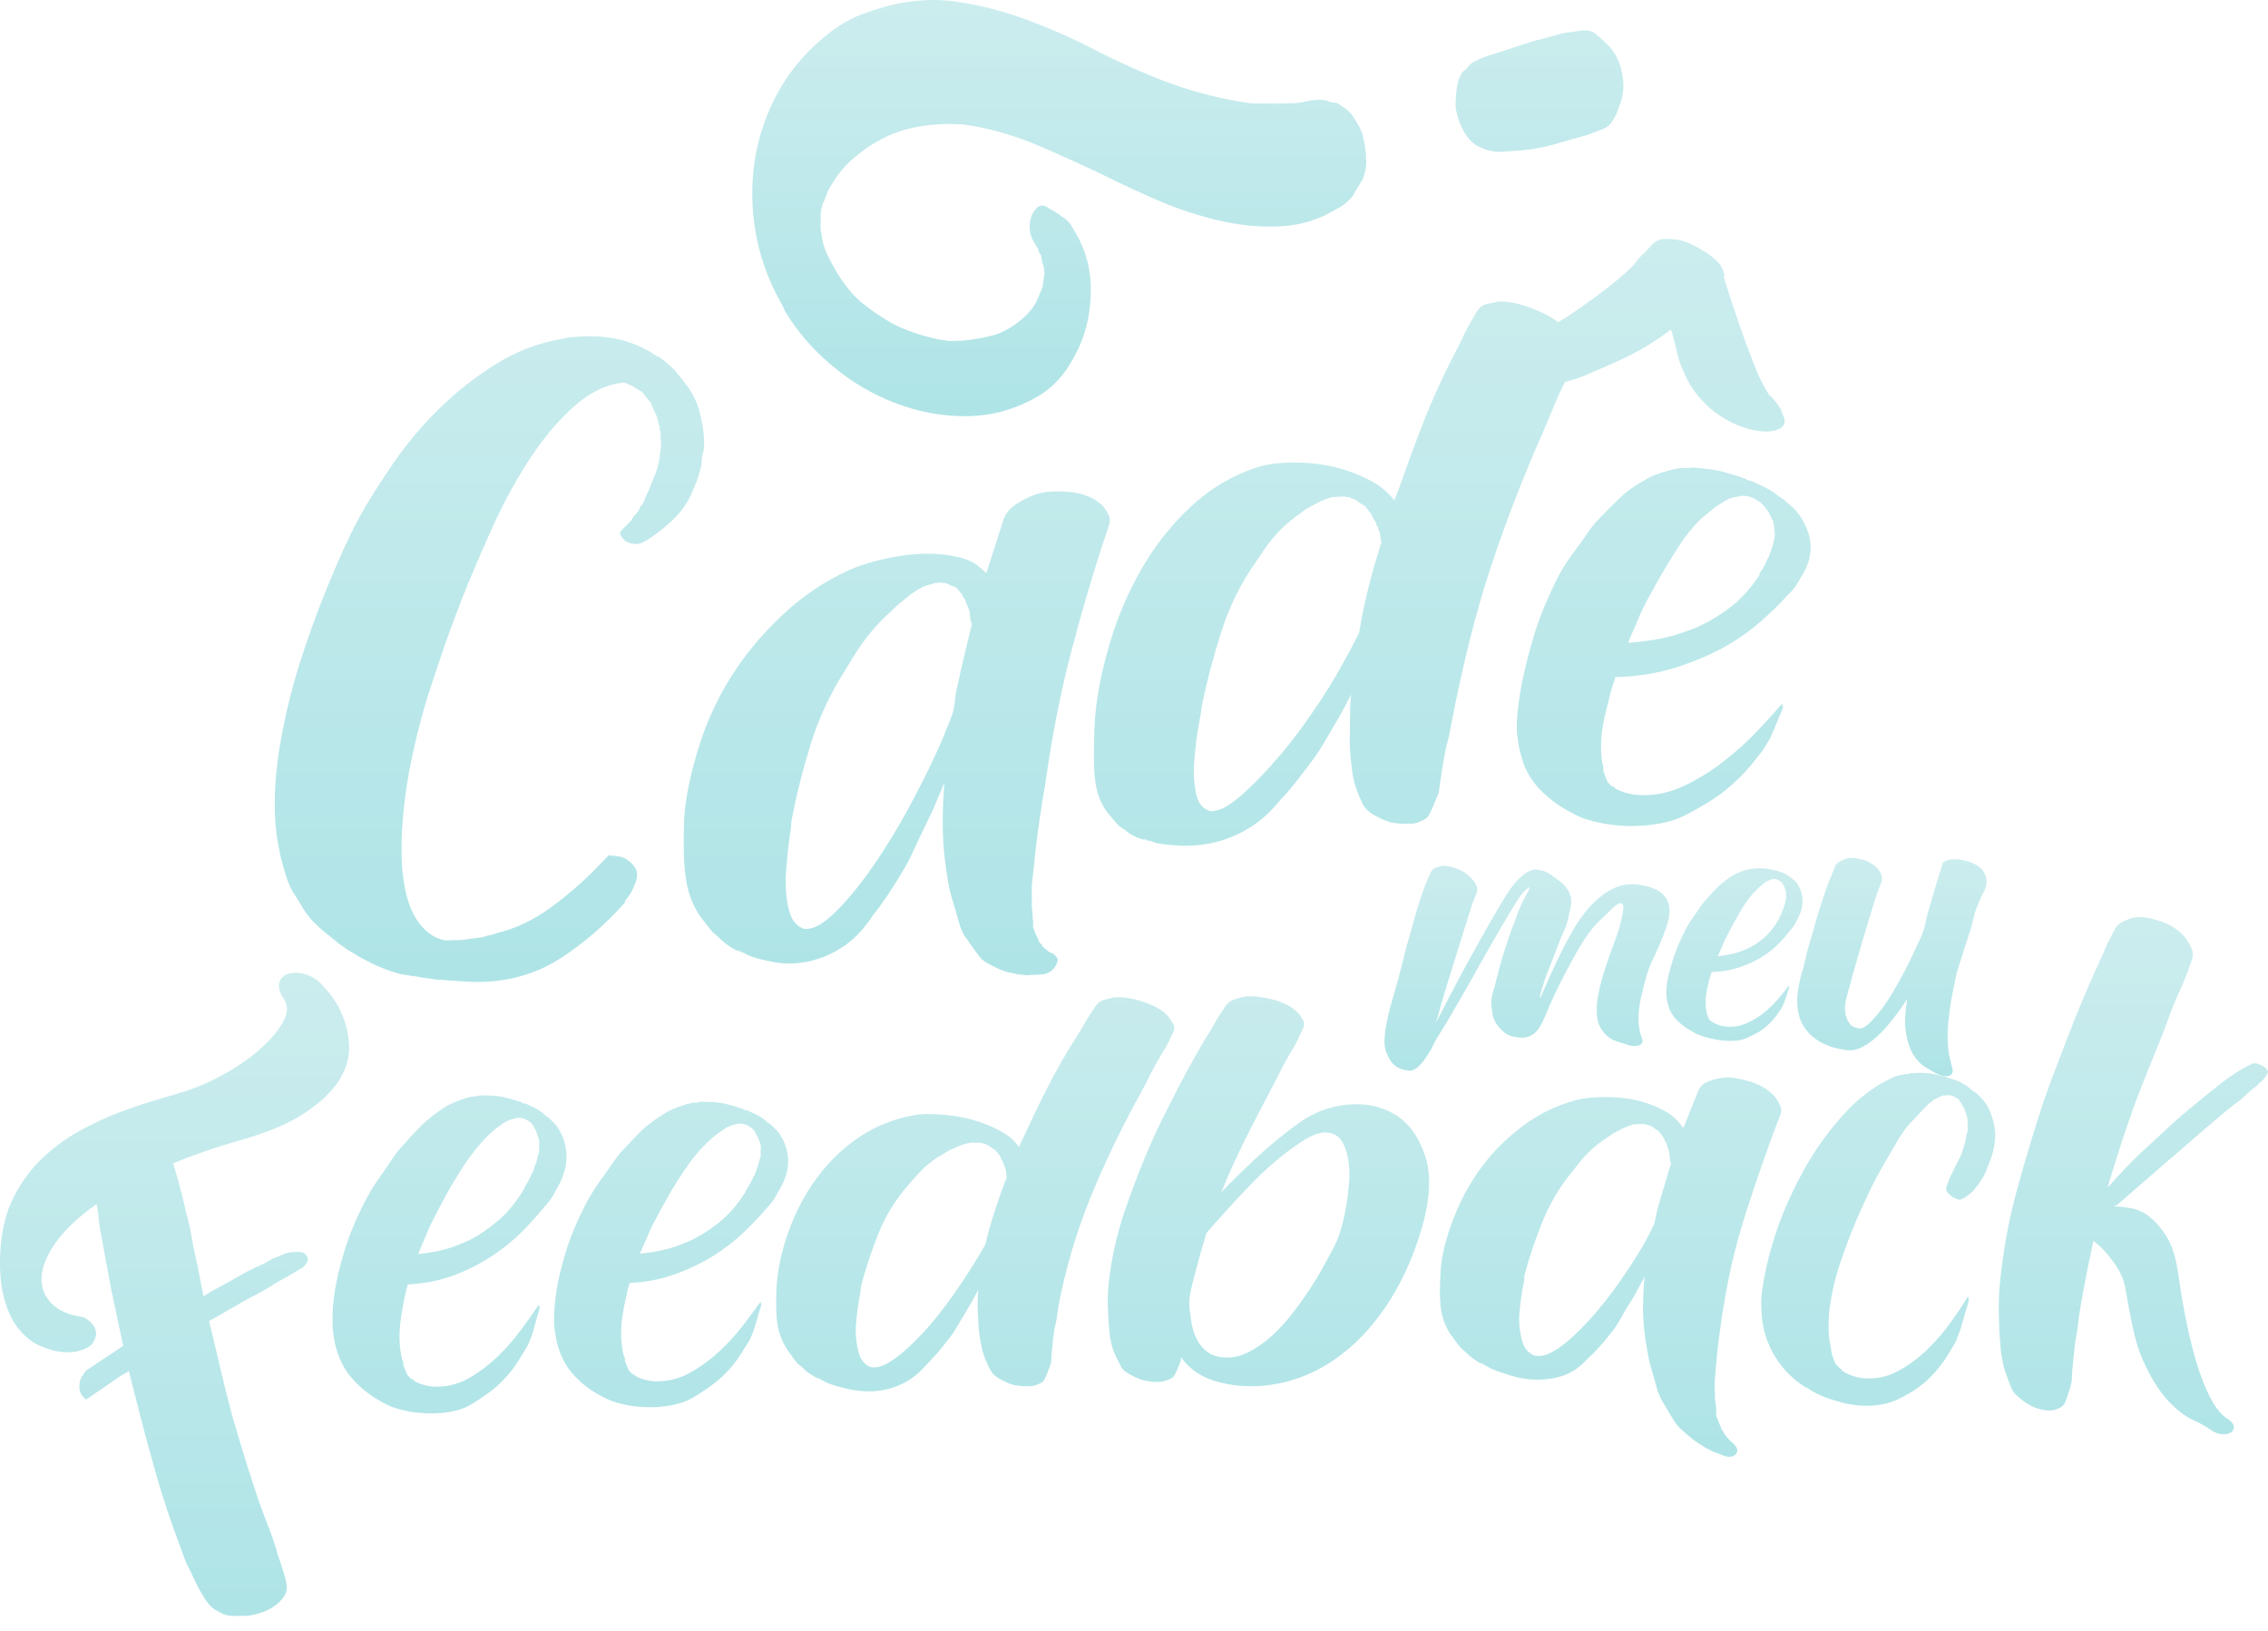 <svg width="114" height="82" viewBox="0 0 114 82" fill="none" xmlns="http://www.w3.org/2000/svg">
<path d="M17.992 26.138C18.474 25.237 19.069 24.308 19.754 23.31C20.434 22.32 21.209 21.391 22.086 20.533C22.964 19.675 23.923 18.922 24.964 18.278C26.013 17.629 27.127 17.22 28.309 17.023C28.453 17 28.559 16.96 28.653 16.954C28.754 16.948 28.848 16.942 28.957 16.933C30.4 16.804 31.666 17.069 32.747 17.73C32.829 17.78 32.911 17.838 32.996 17.894C33.02 17.89 33.092 17.922 33.199 17.998C33.31 18.077 33.382 18.128 33.41 18.153C33.569 18.296 33.73 18.442 33.901 18.584C34.081 18.83 34.283 19.057 34.47 19.304C34.837 19.786 35.071 20.287 35.188 20.792C35.305 21.296 35.415 21.853 35.391 22.46C35.383 22.647 35.313 22.827 35.281 23.008C35.281 23.068 35.281 23.133 35.281 23.198C35.258 23.224 35.25 23.288 35.258 23.392C35.211 23.551 35.18 23.642 35.18 23.668C35.133 23.853 35.083 24.027 35.016 24.202C34.95 24.377 34.871 24.533 34.806 24.703C34.614 25.198 34.278 25.709 33.745 26.203C33.217 26.692 32.715 27.051 32.263 27.29C32.208 27.319 32.131 27.338 32.022 27.346C31.835 27.359 31.626 27.317 31.437 27.199C31.375 27.161 31.308 27.068 31.218 26.949C31.129 26.831 31.162 26.719 31.288 26.604C31.443 26.464 31.585 26.311 31.733 26.16C31.788 26.056 31.846 25.962 31.92 25.884C32.002 25.798 32.068 25.72 32.123 25.642C32.123 25.634 32.123 25.621 32.123 25.608C32.123 25.582 32.131 25.565 32.146 25.565C32.154 25.565 32.162 25.552 32.162 25.526C32.178 25.487 32.204 25.444 32.24 25.405C32.321 25.319 32.361 25.229 32.396 25.129C32.47 24.918 32.585 24.715 32.669 24.5C32.748 24.296 32.822 24.098 32.895 23.931C32.971 23.757 33.04 23.574 33.082 23.366C33.087 23.34 33.089 23.314 33.105 23.284C33.12 23.257 33.129 23.236 33.129 23.21C33.129 23.185 33.125 23.16 33.121 23.137C33.117 23.112 33.129 23.081 33.16 23.06C33.16 23.008 33.156 22.956 33.16 22.904C33.171 22.775 33.203 22.659 33.215 22.559C33.227 22.456 33.224 22.379 33.223 22.326C33.216 22.115 33.207 21.9 33.199 21.688C33.176 21.667 33.152 21.593 33.152 21.468C33.152 21.456 33.152 21.447 33.152 21.43C33.152 21.404 33.137 21.378 33.113 21.356C33.113 21.348 33.116 21.334 33.113 21.322C33.085 21.192 33.059 21.085 33.028 20.986C32.996 20.887 32.97 20.815 32.942 20.77C32.892 20.69 32.856 20.602 32.817 20.52C32.817 20.494 32.799 20.457 32.77 20.408C32.744 20.362 32.731 20.326 32.731 20.3C32.731 20.287 32.731 20.279 32.731 20.261C32.677 20.218 32.646 20.184 32.646 20.162C32.536 20.033 32.427 19.904 32.326 19.778C32.318 19.753 32.311 19.734 32.295 19.722C32.28 19.712 32.271 19.692 32.271 19.666C32.271 19.683 32.271 19.692 32.271 19.705C32.1 19.602 31.92 19.494 31.741 19.382C31.624 19.33 31.499 19.283 31.375 19.231C30.509 19.308 29.684 19.703 28.887 20.404C28.093 21.1 27.354 21.971 26.664 23.017C25.982 24.05 25.351 25.188 24.792 26.423C24.236 27.654 23.715 28.85 23.256 30.019C22.795 31.191 22.405 32.259 22.086 33.222C21.765 34.194 21.515 34.923 21.369 35.43C20.767 37.514 20.429 39.289 20.285 40.751C20.141 42.213 20.148 43.416 20.301 44.359C20.453 45.3 20.735 46.002 21.112 46.464C21.492 46.929 21.922 47.2 22.383 47.27C22.437 47.278 22.523 47.27 22.64 47.266C22.749 47.261 22.788 47.257 22.757 47.257C22.866 47.261 22.983 47.263 23.093 47.257C23.202 47.25 23.319 47.237 23.459 47.218C23.709 47.185 23.973 47.149 24.223 47.115C24.254 47.11 24.27 47.115 24.286 47.102C24.301 47.089 24.317 47.08 24.348 47.084C24.419 47.063 24.487 47.033 24.559 47.02C24.667 46.999 24.753 46.984 24.816 46.964C24.886 46.941 24.946 46.913 25.003 46.899C25.93 46.671 26.833 46.249 27.71 45.601C28.587 44.952 29.333 44.3 29.948 43.665C30.16 43.447 30.369 43.221 30.595 42.997C30.65 42.997 30.813 43.015 31.086 43.049C31.367 43.084 31.613 43.237 31.843 43.506C31.979 43.664 32.038 43.829 32.022 44.036C32.007 44.23 31.928 44.424 31.835 44.631C31.78 44.753 31.722 44.865 31.656 44.967C31.59 45.068 31.5 45.187 31.398 45.308C31.406 45.321 31.422 45.334 31.437 45.342C30.462 46.442 29.384 47.391 28.17 48.175C26.967 48.952 25.565 49.367 23.943 49.361C23.365 49.359 22.797 49.29 22.219 49.258C22.11 49.251 22.009 49.247 21.915 49.24C21.822 49.234 21.707 49.206 21.572 49.184C21.464 49.167 21.354 49.163 21.245 49.145C21.135 49.128 21.011 49.099 20.878 49.076C20.832 49.069 20.792 49.073 20.753 49.068C20.589 49.043 20.434 49.01 20.285 48.99C20.137 48.971 19.966 48.927 19.802 48.874C19.452 48.759 19.091 48.625 18.749 48.456C18.405 48.285 18.078 48.115 17.774 47.938C17.852 47.977 17.938 48.016 18.016 48.05C17.883 47.972 17.742 47.901 17.603 47.822C17.477 47.75 17.339 47.652 17.221 47.559C17.175 47.523 17.11 47.487 17.057 47.447C16.829 47.272 16.609 47.088 16.378 46.903C16.156 46.725 15.925 46.517 15.692 46.27C15.519 46.086 15.363 45.874 15.232 45.662C15.097 45.443 14.972 45.209 14.811 44.976C14.62 44.7 14.47 44.346 14.335 43.902C14.056 42.983 13.876 42.061 13.828 41.108C13.775 40.056 13.84 38.858 14.062 37.521C14.284 36.185 14.606 34.814 15.037 33.434C15.471 32.042 15.962 30.707 16.487 29.428C17.015 28.142 17.508 27.043 17.992 26.138L17.992 26.138ZM34.462 44.075C34.392 43.546 34.365 43.006 34.369 42.45C34.373 41.898 34.363 41.353 34.416 40.82C34.526 39.702 34.802 38.557 35.188 37.357C35.574 36.156 36.113 35.019 36.794 33.947C37.493 32.846 38.324 31.866 39.305 30.937C40.274 30.02 41.392 29.239 42.666 28.665C43.068 28.484 43.487 28.347 43.891 28.238C45.592 27.778 47.127 27.689 48.469 28.087C48.899 28.215 49.256 28.493 49.576 28.816C49.873 27.915 50.148 27.005 50.45 26.104C50.561 25.772 50.802 25.516 51.151 25.298C51.504 25.077 51.829 24.925 52.118 24.836C52.586 24.692 53.068 24.69 53.569 24.716C54.239 24.75 54.821 24.917 55.316 25.324C55.477 25.456 55.592 25.637 55.698 25.832C55.81 26.038 55.802 26.245 55.721 26.479C54.998 28.583 54.386 30.698 53.834 32.8C53.278 34.919 52.879 37.053 52.571 39.194C52.497 39.709 52.399 40.212 52.306 40.721C52.329 40.587 52.352 40.449 52.391 40.311C52.212 41.38 52.068 42.493 51.955 43.666C51.927 43.951 51.888 44.226 51.869 44.468C51.849 44.713 51.864 44.967 51.869 45.239C51.871 45.369 51.861 45.476 51.861 45.58C51.861 45.68 51.894 45.789 51.9 45.908C51.91 46.115 51.9 46.236 51.931 46.274C51.931 46.378 51.923 46.477 51.923 46.576C51.97 46.736 52.02 46.885 52.087 47.016C52.153 47.144 52.212 47.27 52.259 47.4C52.282 47.421 52.305 47.44 52.337 47.456C52.367 47.471 52.376 47.486 52.376 47.495C52.376 47.508 52.36 47.508 52.337 47.495C52.36 47.508 52.376 47.529 52.376 47.555C52.493 47.663 52.632 47.772 52.758 47.87C52.804 47.905 52.843 47.917 52.875 47.904C52.976 47.969 53.062 48.042 53.124 48.137C53.187 48.232 53.173 48.345 53.085 48.508C52.97 48.72 52.813 48.863 52.571 48.948C52.454 48.988 52.337 48.989 52.227 48.991C52.016 48.993 51.806 49.017 51.596 49.029C51.487 49.017 51.386 48.991 51.276 48.991C51.174 48.991 51.073 48.986 51.003 48.935C50.629 48.887 50.333 48.778 50.091 48.654C49.934 48.575 49.782 48.507 49.646 48.426C49.493 48.334 49.357 48.248 49.264 48.128C49.091 47.907 48.927 47.673 48.765 47.443C48.708 47.362 48.663 47.284 48.609 47.219C48.553 47.151 48.493 47.076 48.445 46.986C48.376 46.856 48.321 46.714 48.258 46.568C48.141 46.179 48.048 45.787 47.923 45.399C47.821 45.083 47.728 44.748 47.666 44.39C47.603 44.032 47.549 43.661 47.502 43.278C47.424 42.639 47.385 41.997 47.385 41.346C47.385 40.699 47.416 40.035 47.463 39.354C47.26 39.833 47.072 40.313 46.862 40.772C46.651 41.236 46.414 41.693 46.192 42.169C45.969 42.646 45.762 43.131 45.498 43.584C45.216 44.067 44.933 44.527 44.632 44.981C44.503 45.174 44.359 45.36 44.234 45.545C44.109 45.731 43.957 45.889 43.836 46.072C43.418 46.705 42.93 47.232 42.339 47.615C41.752 47.995 41.107 48.262 40.405 48.374C39.914 48.452 39.422 48.46 38.931 48.37C38.696 48.326 38.462 48.279 38.237 48.223C38.096 48.188 37.964 48.146 37.816 48.098C37.66 48.047 37.519 47.981 37.387 47.895C37.395 47.895 37.41 47.891 37.426 47.891C37.41 47.891 37.395 47.895 37.387 47.895C37.371 47.895 37.356 47.9 37.348 47.9C37.285 47.882 37.222 47.863 37.176 47.844C36.988 47.764 36.816 47.672 36.685 47.581C36.551 47.487 36.406 47.389 36.272 47.261C36.156 47.152 36.054 47.041 35.944 46.964C35.827 46.882 35.746 46.775 35.656 46.658C35.48 46.43 35.297 46.215 35.141 45.977C34.774 45.417 34.556 44.779 34.462 44.075H34.462ZM40.413 46.688C40.468 46.705 40.56 46.702 40.702 46.679C41.075 46.62 41.536 46.308 42.09 45.752C42.635 45.205 43.244 44.464 43.907 43.506C44.562 42.559 45.243 41.446 45.926 40.143C46.608 38.842 47.31 37.439 47.876 35.87C48.007 35.508 47.992 35.101 48.071 34.723C48.187 34.169 48.317 33.616 48.445 33.059C48.574 32.499 48.718 31.933 48.851 31.377C48.851 31.351 48.847 31.334 48.835 31.325C48.822 31.316 48.82 31.302 48.812 31.278C48.773 31.159 48.753 31.032 48.749 30.894C48.745 30.752 48.711 30.627 48.648 30.519C48.648 30.506 48.648 30.497 48.648 30.48C48.648 30.454 48.64 30.443 48.625 30.437C48.608 30.43 48.609 30.398 48.601 30.346C48.601 30.372 48.593 30.379 48.578 30.372C48.562 30.366 48.555 30.346 48.555 30.325C48.555 30.299 48.555 30.273 48.555 30.247C48.523 30.178 48.496 30.124 48.469 30.083C48.441 30.042 48.406 30.001 48.375 29.958C48.375 29.885 48.344 29.833 48.282 29.803C48.282 29.777 48.265 29.757 48.219 29.73C48.179 29.706 48.172 29.687 48.204 29.678C48.126 29.613 48.055 29.549 47.985 29.484C47.954 29.493 47.946 29.488 47.946 29.48C47.946 29.463 47.931 29.463 47.899 29.476C47.798 29.437 47.705 29.389 47.603 29.342C47.603 29.316 47.587 29.312 47.564 29.32C47.502 29.312 47.448 29.303 47.392 29.294C47.284 29.277 47.212 29.276 47.19 29.286C47.173 29.293 47.158 29.299 47.143 29.303C47.12 29.308 47.093 29.312 47.081 29.303C47.068 29.294 47.034 29.295 46.979 29.312C46.784 29.372 46.589 29.428 46.402 29.488C46.301 29.544 46.209 29.599 46.113 29.657C45.928 29.768 45.75 29.893 45.591 30.027C45.423 30.169 45.258 30.297 45.107 30.424C45.008 30.508 44.916 30.614 44.819 30.7C44.074 31.36 43.439 32.123 42.9 33.003C42.768 33.218 42.647 33.432 42.518 33.632C41.765 34.804 41.172 36.045 40.756 37.388C40.346 38.71 40.021 39.995 39.789 41.238C39.779 41.289 39.777 41.354 39.765 41.432C39.754 41.509 39.765 41.575 39.757 41.626C39.687 42.076 39.628 42.493 39.594 42.877C39.558 43.269 39.517 43.639 39.5 44.002C39.471 44.618 39.519 45.193 39.648 45.722C39.777 46.249 40.031 46.571 40.413 46.688L40.413 46.688ZM37.099 47.736C37.122 47.774 37.145 47.805 37.176 47.843C37.208 47.839 37.238 47.846 37.254 47.852C37.285 47.863 37.309 47.865 37.34 47.861C37.254 47.848 37.176 47.805 37.099 47.736ZM55.027 39.069C54.981 38.556 54.977 38.026 54.988 37.461C55 36.909 55.011 36.356 55.066 35.814C55.183 34.666 55.444 33.452 55.831 32.183C56.216 30.917 56.734 29.708 57.398 28.566C58.068 27.414 58.871 26.392 59.839 25.483C60.79 24.59 61.899 23.916 63.177 23.495C63.577 23.363 63.987 23.303 64.401 23.275C66.101 23.161 67.656 23.473 69.026 24.237C69.465 24.482 69.806 24.802 70.087 25.155C70.149 24.978 70.231 24.802 70.297 24.616C70.707 23.469 71.116 22.314 71.568 21.171C72.021 20.028 72.515 18.927 73.081 17.851C73.264 17.504 73.439 17.147 73.604 16.795C73.774 16.432 73.984 16.092 74.181 15.743C74.32 15.495 74.493 15.331 74.758 15.277C74.914 15.245 75.078 15.208 75.241 15.173C75.32 15.157 75.46 15.15 75.647 15.165C76.17 15.206 76.748 15.374 77.386 15.661C78.026 15.948 78.522 16.293 78.844 16.67C78.998 16.849 79.124 17.041 79.234 17.243C79.35 17.455 79.334 17.632 79.258 17.825C79.138 18.127 79.025 18.446 78.883 18.761C78.744 19.072 78.567 19.38 78.423 19.688C78.138 20.303 77.905 20.935 77.628 21.559C76.61 23.854 75.701 26.179 74.922 28.544C74.134 30.935 73.535 33.437 73.011 36.072C72.974 36.261 72.929 36.473 72.894 36.689C72.859 36.904 72.808 37.133 72.746 37.344C72.667 37.615 72.618 37.891 72.567 38.185C72.516 38.477 72.479 38.759 72.434 39.026C72.401 39.221 72.372 39.405 72.356 39.59C72.341 39.772 72.291 39.956 72.192 40.16C72.135 40.279 72.087 40.402 72.037 40.526C71.985 40.652 71.918 40.772 71.865 40.893C71.8 41.04 71.687 41.163 71.522 41.238C71.352 41.314 71.203 41.378 71.061 41.397C70.976 41.408 70.898 41.403 70.82 41.406C70.469 41.42 70.156 41.396 69.907 41.337C69.649 41.275 69.384 41.144 69.089 40.983C68.775 40.812 68.586 40.611 68.465 40.354C68.227 39.848 68.048 39.359 67.981 38.862C67.915 38.372 67.846 37.841 67.841 37.275C67.838 37.032 67.864 36.796 67.856 36.564C67.849 36.335 67.854 36.098 67.864 35.848C67.87 35.701 67.864 35.55 67.872 35.391C67.88 35.231 67.888 35.067 67.926 34.895C67.763 35.205 67.606 35.511 67.443 35.805C67.224 36.197 66.987 36.587 66.757 36.99C66.519 37.407 66.276 37.809 65.992 38.189C65.691 38.594 65.392 38.993 65.08 39.383C64.947 39.549 64.802 39.713 64.674 39.871C64.544 40.032 64.387 40.172 64.261 40.323C63.848 40.82 63.363 41.279 62.764 41.638C62.155 42.003 61.538 42.25 60.877 42.384C60.369 42.487 59.839 42.537 59.301 42.51C59.075 42.498 58.849 42.475 58.623 42.453C58.482 42.44 58.342 42.42 58.202 42.393C58.046 42.364 57.913 42.316 57.781 42.255C57.788 42.255 57.804 42.251 57.82 42.247C57.804 42.251 57.788 42.255 57.781 42.255C57.765 42.259 57.749 42.268 57.734 42.272C57.734 42.259 57.734 42.247 57.734 42.234C57.734 42.247 57.734 42.259 57.734 42.272C57.679 42.259 57.633 42.25 57.586 42.238C57.399 42.19 57.234 42.135 57.102 42.074C56.962 42.01 56.83 41.945 56.704 41.846C56.596 41.759 56.487 41.671 56.385 41.617C56.276 41.559 56.198 41.472 56.112 41.371C55.948 41.179 55.781 40.996 55.636 40.802C55.289 40.336 55.09 39.754 55.028 39.069L55.027 39.069ZM60.83 40.772C60.884 40.786 60.978 40.778 61.118 40.751C61.469 40.683 61.926 40.398 62.467 39.919C63.01 39.437 63.633 38.794 64.308 38.004C64.982 37.216 65.667 36.29 66.367 35.227C67.055 34.181 67.7 33.041 68.316 31.817C68.433 31.036 68.602 30.264 68.792 29.51C68.984 28.746 69.205 27.997 69.439 27.238C69.4 27.143 69.385 27.039 69.377 26.931C69.369 26.824 69.338 26.707 69.275 26.587C69.275 26.578 69.275 26.565 69.275 26.552C69.275 26.526 69.267 26.51 69.252 26.5C69.235 26.489 69.229 26.457 69.221 26.41C69.221 26.436 69.214 26.434 69.205 26.427C69.191 26.416 69.182 26.397 69.182 26.375C69.182 26.349 69.174 26.328 69.174 26.302C69.135 26.229 69.102 26.17 69.073 26.125C69.039 26.075 69.01 26.026 68.979 25.979C68.979 25.905 68.948 25.845 68.885 25.797C68.885 25.772 68.855 25.749 68.815 25.711C68.777 25.676 68.769 25.66 68.792 25.655C68.714 25.573 68.636 25.491 68.573 25.405C68.542 25.41 68.527 25.401 68.527 25.392C68.527 25.379 68.519 25.375 68.488 25.375C68.379 25.306 68.285 25.233 68.184 25.159C68.184 25.138 68.168 25.125 68.137 25.125C68.082 25.103 68.019 25.083 67.965 25.06C67.856 25.014 67.786 24.991 67.755 24.991C67.739 24.991 67.724 24.99 67.716 24.991C67.684 24.994 67.668 24.988 67.653 24.978C67.637 24.967 67.607 24.959 67.552 24.961C67.357 24.968 67.162 24.974 66.975 24.987C66.873 25.017 66.779 25.045 66.694 25.073C66.498 25.136 66.33 25.216 66.164 25.31C66.003 25.401 65.838 25.476 65.68 25.569C65.58 25.628 65.496 25.711 65.407 25.772C64.669 26.272 64.026 26.901 63.52 27.664C63.395 27.854 63.267 28.047 63.138 28.229C62.393 29.284 61.806 30.455 61.399 31.73C60.987 33.02 60.656 34.265 60.408 35.481C60.399 35.529 60.399 35.599 60.385 35.667C60.368 35.75 60.37 35.81 60.361 35.857C60.284 36.302 60.202 36.706 60.151 37.086C60.1 37.464 60.069 37.831 60.034 38.189C59.975 38.797 60.012 39.349 60.112 39.854C60.214 40.367 60.455 40.674 60.83 40.772L60.83 40.772ZM57.507 42.143C57.523 42.187 57.554 42.208 57.585 42.238C57.617 42.23 57.641 42.226 57.663 42.234C57.68 42.24 57.71 42.238 57.734 42.234C57.663 42.23 57.585 42.199 57.507 42.143ZM76.24 36.65C76.234 36.172 76.29 35.557 76.411 34.822C76.578 33.815 76.828 32.881 77.09 31.994C77.35 31.113 77.717 30.235 78.142 29.342C78.403 28.794 78.756 28.206 79.234 27.587C79.42 27.347 79.587 27.097 79.749 26.858C79.907 26.627 80.081 26.387 80.287 26.173C80.69 25.753 81.081 25.344 81.496 24.961C81.908 24.58 82.416 24.267 82.962 23.97C82.993 23.974 83.012 23.965 83.009 23.957C83.004 23.942 83.009 23.939 83.04 23.944C83.251 23.845 83.455 23.774 83.656 23.72C83.853 23.666 84.052 23.596 84.264 23.56C84.489 23.522 84.592 23.521 84.592 23.521C84.725 23.534 84.81 23.537 84.857 23.53C84.896 23.524 84.904 23.517 84.873 23.517C84.927 23.521 84.975 23.519 84.997 23.512C85.021 23.506 85.06 23.5 85.122 23.504C85.138 23.505 85.153 23.508 85.169 23.508C85.333 23.526 85.496 23.54 85.66 23.556C86.019 23.591 86.347 23.645 86.651 23.728C86.963 23.813 87.29 23.914 87.641 24.03C87.688 24.039 87.743 24.064 87.805 24.116C87.836 24.142 87.891 24.16 87.977 24.168C88.031 24.173 88.062 24.189 88.062 24.207C88.148 24.215 88.218 24.245 88.281 24.297C88.756 24.496 89.134 24.712 89.373 24.927C89.431 24.979 89.482 24.996 89.505 25C89.528 25.026 89.567 25.053 89.599 25.078C89.629 25.101 89.654 25.115 89.692 25.134C89.716 25.145 89.747 25.177 89.778 25.224C89.934 25.358 90.097 25.472 90.23 25.621C90.505 25.928 90.692 26.272 90.831 26.613C91.106 27.29 91.065 27.988 90.722 28.674C90.636 28.846 90.537 28.999 90.449 29.152C90.366 29.296 90.284 29.447 90.168 29.588C90.05 29.732 89.907 29.852 89.786 29.989C89.454 30.365 89.027 30.78 88.499 31.244C87.967 31.711 87.353 32.146 86.659 32.533C85.942 32.931 85.136 33.265 84.233 33.555C83.319 33.847 82.299 34.012 81.2 34.038C81.09 34.365 80.981 34.693 80.903 35.021C80.825 35.348 80.739 35.674 80.661 36.008C80.466 36.851 80.427 37.642 80.537 38.375C80.56 38.401 80.588 38.457 80.591 38.548C80.595 38.647 80.591 38.707 80.583 38.729C80.653 38.918 80.716 39.108 80.794 39.293C80.849 39.362 80.919 39.436 80.981 39.5C81.004 39.505 81.012 39.505 81.012 39.518C81.012 39.526 81.028 39.537 81.059 39.535C81.083 39.533 81.108 39.536 81.121 39.548C81.139 39.563 81.153 39.569 81.184 39.569C81.161 39.587 81.145 39.595 81.129 39.604C81.582 39.858 82.081 39.982 82.658 39.975C83.375 39.965 84.062 39.795 84.74 39.462C85.412 39.131 86.048 38.734 86.635 38.276C87.225 37.816 87.783 37.324 88.288 36.792C88.788 36.267 89.216 35.797 89.575 35.378C89.622 35.512 89.63 35.594 89.606 35.615C89.396 36.103 89.204 36.599 88.983 37.09C88.931 37.204 88.853 37.311 88.78 37.439C88.712 37.557 88.636 37.68 88.546 37.793C88.356 38.029 88.172 38.274 87.977 38.509C87.611 38.947 87.195 39.339 86.744 39.712C86.298 40.081 85.809 40.369 85.309 40.656C84.825 40.935 84.358 41.179 83.843 41.307C83.321 41.437 82.806 41.502 82.26 41.518C82.065 41.524 81.886 41.527 81.699 41.518C81.519 41.51 81.34 41.492 81.153 41.475C81.161 41.471 81.176 41.471 81.192 41.471C81.137 41.475 81.082 41.469 81.028 41.458C80.981 41.448 80.926 41.45 80.864 41.441C80.489 41.385 80.13 41.297 79.78 41.199C79.436 41.103 79.14 40.934 78.837 40.768C78.296 40.472 77.784 40.104 77.324 39.6C76.864 39.095 76.599 38.546 76.458 37.978C76.404 37.76 76.338 37.542 76.31 37.315C76.283 37.09 76.242 36.867 76.24 36.651L76.24 36.65ZM88.429 28.924C88.429 28.898 88.437 28.881 88.444 28.872C88.46 28.855 88.46 28.833 88.46 28.79C88.561 28.665 88.639 28.536 88.702 28.406C88.764 28.277 88.819 28.165 88.858 28.057C88.912 28.018 88.928 27.975 88.928 27.928C88.967 27.803 89.026 27.672 89.068 27.544C89.112 27.413 89.138 27.289 89.162 27.16C89.177 27.082 89.193 27.009 89.216 26.936C89.193 26.75 89.183 26.564 89.162 26.375C89.159 26.353 89.149 26.301 89.131 26.224C89.11 26.142 89.076 26.095 89.053 26.069C89.053 26.061 89.053 26.052 89.045 26.039C88.983 25.936 88.936 25.832 88.889 25.729C88.842 25.672 88.795 25.612 88.749 25.547C88.749 25.526 88.725 25.513 88.694 25.483C88.71 25.5 88.725 25.513 88.741 25.517C88.71 25.474 88.663 25.427 88.608 25.38C88.6 25.354 88.586 25.334 88.554 25.319C88.531 25.308 88.507 25.289 88.507 25.267C88.452 25.216 88.406 25.19 88.374 25.19C88.32 25.142 88.273 25.112 88.242 25.112C88.226 25.099 88.211 25.091 88.203 25.073C88.226 25.078 88.156 25.048 87.992 24.987C87.977 24.983 87.961 24.983 87.953 24.983C87.953 24.961 87.93 24.951 87.899 24.948C87.79 24.938 87.681 24.928 87.571 24.918C87.54 24.915 87.528 24.921 87.517 24.931C87.504 24.943 87.478 24.944 87.454 24.944C87.368 24.957 87.29 24.974 87.22 24.987C87.189 24.983 87.175 24.984 87.158 24.996C87.143 25.006 87.119 25.009 87.095 25.009C87.049 25.047 86.971 25.065 86.885 25.056C86.893 25.099 86.869 25.125 86.807 25.117C86.729 25.168 86.652 25.218 86.573 25.267C86.473 25.33 86.376 25.381 86.284 25.444C86.196 25.506 86.106 25.579 86.011 25.66C85.817 25.825 85.611 25.972 85.434 26.147C85.025 26.554 84.678 27.009 84.374 27.479C84.07 27.949 83.761 28.438 83.469 28.954C83.16 29.499 82.853 30.041 82.572 30.605C82.432 30.887 82.327 31.181 82.206 31.455C82.085 31.728 81.956 32.011 81.831 32.309C82.19 32.296 82.642 32.24 83.188 32.153C83.749 32.064 84.325 31.902 84.935 31.675C85.541 31.449 86.159 31.114 86.783 30.67C87.407 30.226 87.953 29.644 88.429 28.924V28.924ZM80.568 38.517C80.545 38.491 80.537 38.444 80.537 38.375C80.537 38.422 80.544 38.453 80.552 38.461C80.567 38.475 80.568 38.491 80.568 38.517H80.568ZM80.864 41.441C80.849 41.432 80.833 41.423 80.825 41.406C80.856 41.432 80.927 41.441 81.028 41.441C80.973 41.436 80.919 41.441 80.864 41.441ZM75.327 17.903C75.412 17.825 75.484 17.736 75.569 17.67C75.656 17.602 75.751 17.531 75.858 17.476C75.993 17.406 76.107 17.355 76.209 17.291C76.31 17.226 76.435 17.199 76.567 17.14C77.592 16.68 78.542 16.096 79.445 15.463C80.359 14.82 81.231 14.177 81.995 13.445C82.168 13.279 82.29 13.065 82.463 12.889C82.587 12.763 82.725 12.647 82.853 12.5C82.974 12.362 83.095 12.233 83.227 12.143C83.36 12.052 83.539 12.007 83.757 12.009C83.968 12.011 84.163 12.026 84.319 12.052C84.522 12.086 84.739 12.157 84.982 12.268C85.223 12.377 85.465 12.509 85.699 12.656C85.941 12.807 86.145 12.973 86.323 13.147C86.504 13.323 86.587 13.505 86.643 13.69C86.681 13.817 86.698 13.897 86.651 13.958C86.986 15.018 87.336 16.087 87.719 17.14C87.89 17.609 88.073 18.066 88.249 18.528C88.424 18.984 88.663 19.425 88.92 19.852C89.045 19.955 89.137 20.055 89.216 20.149C89.301 20.25 89.365 20.356 89.435 20.468C89.497 20.524 89.528 20.581 89.536 20.645C89.544 20.71 89.572 20.763 89.599 20.813C89.822 21.242 89.683 21.518 89.216 21.637C89.004 21.691 88.764 21.708 88.483 21.676C88.078 21.63 87.681 21.519 87.29 21.353C86.901 21.187 86.542 20.976 86.206 20.723C85.856 20.459 85.579 20.176 85.325 19.869C85.072 19.564 84.882 19.232 84.732 18.916C84.569 18.572 84.433 18.258 84.35 17.929C84.269 17.606 84.192 17.281 84.108 16.959C84.075 16.828 84.03 16.696 83.991 16.567C83.352 17.049 82.682 17.478 81.972 17.838C81.255 18.202 80.489 18.521 79.687 18.865C79.42 18.979 79.097 19.088 78.704 19.192C78.3 19.3 77.832 19.426 77.261 19.434C76.902 19.439 76.606 19.377 76.388 19.326C76.162 19.273 75.901 19.118 75.577 18.869C75.401 18.734 75.275 18.583 75.187 18.403C75.096 18.217 75.153 18.064 75.327 17.903V17.903ZM76.645 17.114C76.614 17.114 76.583 17.118 76.567 17.14C76.583 17.118 76.614 17.114 76.645 17.114Z" fill="url(#paint0_linear)"/>
<path d="M69.697 51.426C69.762 51.088 69.843 50.741 69.948 50.389C70.053 50.035 70.151 49.692 70.242 49.353C70.328 49.029 70.413 48.709 70.492 48.397C70.572 48.086 70.646 47.773 70.731 47.463C70.817 47.15 70.909 46.842 70.997 46.532C71.084 46.224 71.163 45.921 71.254 45.626C71.349 45.319 71.445 45.017 71.554 44.719C71.662 44.422 71.784 44.131 71.918 43.844C71.964 43.745 72.044 43.672 72.15 43.628C72.258 43.583 72.362 43.553 72.462 43.533C72.5 43.525 72.563 43.522 72.655 43.529C72.909 43.548 73.172 43.626 73.448 43.764C73.726 43.905 73.926 44.091 74.081 44.298C74.232 44.5 74.3 44.691 74.222 44.889C74.141 45.093 74.056 45.289 73.989 45.486C73.921 45.686 73.859 45.889 73.793 46.095C73.557 46.83 73.334 47.571 73.108 48.305C72.879 49.049 72.631 49.801 72.414 50.576C72.374 50.716 72.342 50.86 72.3 51.002C72.259 51.143 72.215 51.28 72.169 51.408C72.257 51.251 72.346 51.097 72.429 50.935C72.698 50.408 72.963 49.887 73.233 49.38C73.501 48.877 73.765 48.384 74.035 47.903C74.3 47.43 74.556 46.965 74.815 46.509C75.07 46.062 75.325 45.619 75.589 45.191C75.686 45.034 75.785 44.878 75.889 44.725C75.956 44.625 76.043 44.522 76.133 44.41C76.223 44.299 76.321 44.195 76.43 44.095C76.535 43.999 76.647 43.913 76.773 43.842C76.9 43.769 77.027 43.725 77.155 43.703C77.409 43.728 77.605 43.776 77.745 43.847C77.886 43.917 78.047 44.039 78.247 44.182C78.552 44.4 78.758 44.612 78.862 44.841C78.926 44.983 78.974 45.105 78.978 45.22C78.98 45.261 78.98 45.301 78.975 45.335C78.97 45.372 78.981 45.412 78.975 45.453C78.962 45.546 78.935 45.637 78.917 45.73C78.899 45.824 78.874 45.917 78.856 46.01C78.816 46.219 78.762 46.431 78.678 46.646C78.594 46.861 78.493 47.058 78.412 47.258C78.263 47.628 78.132 48.013 77.978 48.389C77.82 48.773 77.672 49.157 77.553 49.549C77.504 49.711 77.458 49.873 77.412 50.036C77.409 50.074 77.409 50.112 77.406 50.15C77.412 50.156 77.418 50.161 77.424 50.164C77.501 49.983 77.622 49.709 77.785 49.341C77.946 48.979 78.133 48.574 78.342 48.136C78.549 47.703 78.78 47.264 79.03 46.822C79.278 46.383 79.55 45.994 79.856 45.642C80.156 45.297 80.488 45.013 80.853 44.794C81.219 44.574 81.603 44.458 81.994 44.448C82.135 44.444 82.269 44.454 82.398 44.475C82.872 44.554 83.222 44.67 83.447 44.84C83.674 45.011 83.817 45.22 83.879 45.466C83.94 45.711 83.929 45.982 83.851 46.276C83.773 46.57 83.671 46.871 83.545 47.183C83.421 47.491 83.285 47.799 83.138 48.104C82.992 48.408 82.869 48.692 82.79 48.964C82.67 49.375 82.577 49.737 82.505 50.049C82.433 50.36 82.392 50.638 82.371 50.883C82.349 51.128 82.352 51.357 82.38 51.571C82.407 51.785 82.458 51.999 82.536 52.206C82.581 52.325 82.571 52.417 82.493 52.482C82.415 52.547 82.306 52.583 82.166 52.585C82.025 52.586 81.874 52.549 81.704 52.487C81.589 52.446 81.444 52.405 81.272 52.352C81.098 52.297 80.939 52.205 80.789 52.08C80.643 51.957 80.513 51.793 80.407 51.579C80.302 51.368 80.254 51.084 80.257 50.726C80.26 50.369 80.333 49.931 80.468 49.415C80.603 48.899 80.807 48.277 81.08 47.556C81.239 47.136 81.355 46.783 81.428 46.505C81.501 46.229 81.548 46.007 81.575 45.84C81.603 45.674 81.606 45.562 81.582 45.497C81.558 45.434 81.52 45.401 81.471 45.402C81.37 45.405 81.239 45.481 81.083 45.628C80.93 45.772 80.786 45.923 80.636 46.059C80.483 46.199 80.298 46.374 80.095 46.609C79.892 46.845 79.674 47.161 79.437 47.552C79.197 47.947 78.933 48.431 78.633 49.004C78.325 49.59 77.983 50.29 77.647 51.12C77.558 51.342 77.451 51.56 77.293 51.766C77.135 51.972 76.932 52.102 76.675 52.151C76.531 52.179 76.4 52.161 76.274 52.144C76.122 52.124 75.961 52.099 75.794 52.016C75.628 51.933 75.521 51.82 75.424 51.721C75.314 51.61 75.193 51.468 75.103 51.251C75.01 51.029 74.998 50.84 74.98 50.686C74.955 50.464 74.939 50.257 74.999 50.048C75.095 49.709 75.179 49.398 75.249 49.114C75.319 48.833 75.393 48.554 75.473 48.281C75.552 48.008 75.636 47.734 75.73 47.456C75.823 47.181 75.914 46.888 76.033 46.581C76.073 46.475 76.121 46.376 76.158 46.274C76.195 46.172 76.227 46.068 76.265 45.969C76.343 45.766 76.422 45.565 76.513 45.369C76.554 45.28 76.605 45.191 76.651 45.1C76.697 45.007 76.755 44.924 76.803 44.833C76.841 44.763 76.862 44.683 76.892 44.607C76.892 44.595 76.898 44.586 76.91 44.575C76.898 44.574 76.892 44.576 76.892 44.581C76.892 44.587 76.886 44.59 76.874 44.588C76.736 44.69 76.628 44.788 76.543 44.884C76.432 45.011 76.338 45.148 76.253 45.289C76.166 45.433 76.071 45.574 75.981 45.724C75.631 46.3 75.29 46.889 74.947 47.486C74.596 48.097 74.25 48.729 73.885 49.371C73.507 50.036 73.117 50.705 72.726 51.38C72.518 51.721 72.297 52.056 72.105 52.402C72.042 52.514 71.99 52.657 71.9 52.809C71.807 52.966 71.706 53.115 71.597 53.267C71.489 53.417 71.375 53.548 71.251 53.654C71.128 53.76 71.001 53.829 70.872 53.822C70.421 53.798 70.106 53.625 69.924 53.362C69.742 53.1 69.63 52.825 69.599 52.538C69.581 52.37 69.592 52.194 69.609 52.012C69.625 51.829 69.658 51.633 69.697 51.426L69.697 51.426ZM74.962 50.653C74.962 50.664 74.962 50.676 74.962 50.688C74.962 50.676 74.962 50.664 74.962 50.653ZM83.756 49.997C83.75 49.794 83.766 49.534 83.827 49.222C83.91 48.794 84.037 48.393 84.169 48.005C84.3 47.622 84.475 47.229 84.674 46.824C84.797 46.574 84.961 46.298 85.182 46.001C85.27 45.882 85.343 45.764 85.421 45.648C85.499 45.532 85.581 45.419 85.68 45.307C85.869 45.095 86.056 44.878 86.259 44.67C86.46 44.464 86.702 44.277 86.962 44.091C86.974 44.09 86.981 44.087 86.981 44.082C86.981 44.076 86.99 44.072 87.002 44.071C87.1 44.007 87.198 43.954 87.29 43.913C87.387 43.87 87.483 43.823 87.583 43.786C87.682 43.749 87.736 43.739 87.736 43.739C87.8 43.734 87.841 43.727 87.862 43.718C87.877 43.712 87.88 43.708 87.868 43.708C87.892 43.706 87.914 43.7 87.926 43.694C87.938 43.689 87.956 43.683 87.984 43.68C87.99 43.68 87.996 43.679 88.002 43.68C88.079 43.672 88.152 43.666 88.232 43.658C88.397 43.642 88.55 43.641 88.691 43.657C88.831 43.672 88.981 43.696 89.134 43.728C89.159 43.725 89.185 43.736 89.208 43.755C89.222 43.767 89.25 43.77 89.287 43.767C89.315 43.764 89.327 43.769 89.327 43.781C89.364 43.776 89.391 43.786 89.422 43.806C89.639 43.869 89.801 43.952 89.905 44.046C89.933 44.071 89.954 44.076 89.966 44.076C89.978 44.088 89.991 44.098 90.006 44.108C90.022 44.118 90.034 44.127 90.046 44.132C90.058 44.136 90.073 44.15 90.085 44.172C90.153 44.233 90.227 44.282 90.284 44.353C90.406 44.502 90.485 44.674 90.538 44.848C90.647 45.207 90.623 45.588 90.459 45.981C90.418 46.078 90.371 46.165 90.33 46.247C90.288 46.332 90.249 46.416 90.196 46.495C90.142 46.575 90.078 46.648 90.018 46.726C89.857 46.936 89.661 47.17 89.416 47.423C89.172 47.675 88.884 47.904 88.556 48.109C88.229 48.313 87.856 48.487 87.436 48.628C87.012 48.77 86.549 48.848 86.035 48.863C85.986 49.012 85.936 49.158 85.901 49.305C85.866 49.452 85.832 49.599 85.8 49.746C85.718 50.124 85.708 50.478 85.763 50.807C85.778 50.819 85.786 50.847 85.79 50.888C85.795 50.931 85.797 50.957 85.797 50.968C85.827 51.054 85.864 51.141 85.901 51.228C85.928 51.262 85.959 51.296 85.989 51.329C86.005 51.33 86.011 51.332 86.011 51.338C86.011 51.344 86.017 51.349 86.029 51.349C86.041 51.35 86.05 51.353 86.057 51.357C86.066 51.364 86.075 51.367 86.087 51.367C86.081 51.373 86.075 51.378 86.069 51.382C86.28 51.513 86.525 51.587 86.791 51.607C87.124 51.632 87.445 51.584 87.751 51.454C88.057 51.323 88.346 51.158 88.611 50.951C88.875 50.745 89.12 50.514 89.342 50.257C89.563 50.002 89.749 49.766 89.908 49.554C89.936 49.625 89.939 49.665 89.926 49.676C89.841 49.928 89.761 50.177 89.669 50.426C89.648 50.483 89.615 50.54 89.587 50.602C89.558 50.664 89.521 50.721 89.483 50.775C89.402 50.889 89.326 51.009 89.241 51.118C89.081 51.325 88.896 51.506 88.7 51.669C88.501 51.833 88.28 51.948 88.048 52.063C87.829 52.172 87.617 52.267 87.378 52.298C87.137 52.33 86.889 52.332 86.635 52.308C86.546 52.3 86.457 52.29 86.378 52.278C86.295 52.265 86.203 52.251 86.118 52.233C86.124 52.233 86.13 52.234 86.136 52.234C86.112 52.233 86.084 52.227 86.06 52.22C86.032 52.212 86.007 52.211 85.983 52.206C85.802 52.163 85.631 52.106 85.463 52.048C85.301 51.991 85.15 51.906 85.007 51.823C84.749 51.673 84.499 51.502 84.276 51.271C84.062 51.048 83.928 50.807 83.857 50.564C83.83 50.469 83.805 50.377 83.79 50.28C83.775 50.182 83.759 50.089 83.756 49.997L83.756 49.997ZM89.4 46.222C89.4 46.21 89.404 46.203 89.413 46.196C89.42 46.19 89.419 46.174 89.419 46.152C89.465 46.081 89.503 46.012 89.532 45.941C89.561 45.871 89.587 45.806 89.605 45.748C89.63 45.724 89.645 45.7 89.642 45.676C89.663 45.606 89.683 45.538 89.706 45.467C89.729 45.398 89.746 45.327 89.755 45.257C89.761 45.216 89.774 45.175 89.786 45.133C89.78 45.036 89.776 44.938 89.77 44.84C89.77 44.827 89.763 44.801 89.755 44.761C89.748 44.721 89.737 44.696 89.725 44.685C89.725 44.679 89.725 44.673 89.725 44.667C89.703 44.617 89.682 44.566 89.66 44.515C89.636 44.488 89.618 44.461 89.599 44.432C89.599 44.421 89.593 44.41 89.581 44.4C89.587 44.405 89.593 44.411 89.599 44.415C89.587 44.393 89.562 44.371 89.538 44.35C89.538 44.339 89.532 44.331 89.52 44.326C89.507 44.322 89.498 44.313 89.498 44.301C89.471 44.281 89.452 44.27 89.44 44.272C89.413 44.25 89.394 44.239 89.382 44.241C89.373 44.237 89.364 44.231 89.358 44.225C89.373 44.225 89.339 44.216 89.266 44.198C89.257 44.199 89.25 44.199 89.244 44.2C89.244 44.188 89.235 44.183 89.223 44.184C89.174 44.188 89.122 44.191 89.073 44.194C89.061 44.195 89.049 44.199 89.042 44.205C89.036 44.211 89.027 44.216 89.015 44.216C88.978 44.231 88.938 44.247 88.902 44.26C88.889 44.261 88.882 44.266 88.877 44.27C88.869 44.278 88.859 44.281 88.847 44.281C88.822 44.306 88.788 44.319 88.752 44.323C88.752 44.345 88.739 44.357 88.715 44.36C88.678 44.392 88.64 44.425 88.605 44.452C88.554 44.492 88.509 44.527 88.464 44.565C88.423 44.601 88.375 44.645 88.329 44.692C88.237 44.788 88.142 44.881 88.057 44.98C87.86 45.21 87.695 45.455 87.549 45.699C87.404 45.942 87.259 46.191 87.121 46.45C86.978 46.719 86.829 46.985 86.699 47.258C86.633 47.395 86.584 47.535 86.525 47.664C86.465 47.793 86.402 47.928 86.344 48.067C86.509 48.055 86.717 48.023 86.971 47.973C87.225 47.923 87.494 47.838 87.776 47.715C88.057 47.592 88.346 47.413 88.632 47.174C88.921 46.934 89.18 46.615 89.4 46.222L89.4 46.222ZM85.781 50.871C85.772 50.861 85.763 50.839 85.763 50.807C85.763 50.827 85.766 50.841 85.775 50.847C85.782 50.852 85.784 50.862 85.781 50.871ZM85.983 52.206C85.974 52.2 85.968 52.194 85.962 52.188C85.977 52.201 86.008 52.207 86.06 52.212C86.032 52.209 86.008 52.207 85.983 52.206ZM99.691 44.867C99.629 44.972 99.563 45.12 99.486 45.308C99.41 45.493 99.317 45.695 99.253 45.928C99.179 46.203 99.128 46.49 99.036 46.774C98.944 47.06 98.848 47.355 98.746 47.662C98.649 47.951 98.57 48.241 98.473 48.523C98.377 48.808 98.311 49.082 98.259 49.346C98.152 49.887 98.056 50.357 98.002 50.76C97.949 51.16 97.913 51.528 97.901 51.866C97.889 52.202 97.901 52.509 97.935 52.79C97.969 53.07 98.037 53.351 98.119 53.634C98.196 53.901 98.131 54.057 97.932 54.09C97.737 54.123 97.514 54.068 97.271 53.934C97.128 53.856 96.957 53.755 96.751 53.627C96.544 53.497 96.352 53.301 96.182 53.033C96.013 52.766 95.89 52.409 95.809 51.963C95.728 51.517 95.751 50.938 95.861 50.22C95.628 50.581 95.383 50.924 95.13 51.247C94.878 51.568 94.625 51.848 94.368 52.086C94.114 52.321 93.861 52.506 93.603 52.637C93.35 52.766 93.111 52.818 92.878 52.793C91.887 52.683 91.176 52.314 90.734 51.701C90.298 51.097 90.225 50.268 90.492 49.196C90.513 49.114 90.523 49.032 90.547 48.951C90.569 48.88 90.603 48.8 90.627 48.708C90.703 48.417 90.769 48.127 90.838 47.847C90.907 47.564 90.995 47.283 91.079 46.996C91.163 46.712 91.239 46.424 91.327 46.135C91.416 45.846 91.504 45.562 91.59 45.282C91.681 44.99 91.781 44.698 91.896 44.406C92.011 44.115 92.128 43.825 92.245 43.538C92.287 43.435 92.371 43.358 92.484 43.3C92.594 43.243 92.702 43.193 92.802 43.166C92.953 43.124 93.108 43.123 93.26 43.143C93.416 43.163 93.564 43.192 93.704 43.236C93.833 43.276 93.966 43.343 94.102 43.428C94.242 43.517 94.346 43.615 94.429 43.725C94.495 43.813 94.547 43.904 94.576 44.006C94.605 44.105 94.612 44.217 94.57 44.33C94.487 44.552 94.394 44.766 94.328 44.977C94.263 45.186 94.195 45.4 94.126 45.617C93.889 46.36 93.675 47.101 93.462 47.832C93.25 48.56 93.042 49.285 92.85 50.014C92.822 50.125 92.793 50.233 92.768 50.341C92.765 50.353 92.759 50.428 92.743 50.562C92.728 50.697 92.737 50.845 92.771 51.007C92.805 51.169 92.87 51.318 92.97 51.457C93.069 51.595 93.233 51.675 93.465 51.696C93.594 51.708 93.749 51.63 93.93 51.463C94.116 51.292 94.312 51.072 94.524 50.797C94.737 50.518 94.951 50.199 95.166 49.838C95.382 49.476 95.586 49.111 95.775 48.745C95.965 48.375 96.134 48.02 96.289 47.679C96.443 47.336 96.593 47.056 96.674 46.814C96.764 46.546 96.803 46.267 96.873 45.992C97.038 45.419 97.206 44.847 97.375 44.27C97.469 43.967 97.564 43.661 97.665 43.355C97.726 43.3 97.818 43.258 97.928 43.228C98.029 43.2 98.151 43.188 98.301 43.192C98.445 43.196 98.643 43.223 98.886 43.292C99.362 43.428 99.661 43.66 99.782 43.967C99.902 44.272 99.867 44.572 99.69 44.868L99.691 44.867Z" fill="url(#paint1_linear)"/>
<path d="M16.728 66.844C16.701 66.434 16.698 65.914 16.777 65.281C16.883 64.423 17.089 63.614 17.323 62.849C17.556 62.083 17.882 61.319 18.268 60.538C18.506 60.056 18.816 59.537 19.223 58.981C19.382 58.763 19.522 58.54 19.671 58.323C19.814 58.115 19.959 57.9 20.139 57.703C20.485 57.324 20.814 56.94 21.182 56.577C21.546 56.217 21.971 55.913 22.429 55.611C22.448 55.614 22.458 55.608 22.458 55.596C22.458 55.59 22.468 55.584 22.478 55.587C22.663 55.489 22.829 55.408 22.994 55.352C23.16 55.295 23.322 55.224 23.491 55.177C23.664 55.128 23.754 55.119 23.754 55.119C23.861 55.122 23.93 55.117 23.968 55.107C23.998 55.1 24.008 55.093 23.978 55.093C24.027 55.096 24.055 55.087 24.076 55.078C24.104 55.066 24.134 55.066 24.173 55.066C24.183 55.066 24.193 55.066 24.212 55.066C24.339 55.069 24.466 55.07 24.602 55.072C24.875 55.076 25.138 55.11 25.372 55.165C25.615 55.223 25.859 55.29 26.122 55.378C26.161 55.378 26.21 55.401 26.249 55.442C26.268 55.462 26.317 55.469 26.376 55.471C26.424 55.472 26.444 55.483 26.444 55.503C26.512 55.506 26.561 55.526 26.61 55.57C26.96 55.715 27.232 55.883 27.409 56.067C27.446 56.107 27.487 56.126 27.506 56.126C27.526 56.149 27.544 56.17 27.565 56.187C27.593 56.211 27.614 56.222 27.633 56.233C27.654 56.246 27.681 56.268 27.701 56.309C27.808 56.422 27.928 56.526 28.013 56.65C28.201 56.923 28.329 57.222 28.402 57.523C28.553 58.142 28.478 58.783 28.159 59.435C28.079 59.598 27.989 59.743 27.915 59.883C27.842 60.022 27.768 60.162 27.672 60.296C27.573 60.433 27.454 60.552 27.35 60.683C27.064 61.044 26.698 61.447 26.268 61.885C25.831 62.331 25.334 62.736 24.777 63.107C24.213 63.484 23.581 63.814 22.867 64.088C22.148 64.364 21.357 64.525 20.5 64.568C20.412 64.856 20.348 65.141 20.295 65.427C20.241 65.714 20.19 65.996 20.149 66.285C20.044 67.018 20.061 67.697 20.207 68.325C20.227 68.346 20.246 68.395 20.265 68.477C20.285 68.559 20.275 68.614 20.275 68.634C20.334 68.797 20.402 68.957 20.48 69.12C20.529 69.178 20.587 69.242 20.645 69.297C20.665 69.297 20.675 69.303 20.675 69.312C20.675 69.324 20.684 69.329 20.704 69.329C20.733 69.329 20.742 69.336 20.753 69.344C20.771 69.357 20.782 69.359 20.801 69.359C20.792 69.367 20.782 69.379 20.772 69.391C21.142 69.609 21.552 69.713 22 69.708C22.565 69.701 23.103 69.55 23.608 69.257C24.106 68.968 24.574 68.611 25.002 68.203C25.431 67.794 25.816 67.351 26.171 66.873C26.528 66.393 26.824 65.968 27.087 65.584C27.126 65.701 27.136 65.773 27.116 65.793C26.98 66.236 26.871 66.683 26.736 67.121C26.705 67.222 26.648 67.33 26.61 67.438C26.57 67.548 26.519 67.657 26.454 67.758C26.314 67.975 26.191 68.189 26.064 68.395C25.821 68.789 25.528 69.143 25.206 69.469C24.885 69.795 24.519 70.051 24.144 70.307C23.786 70.552 23.433 70.769 23.033 70.878C22.634 70.987 22.224 71.043 21.796 71.049C21.649 71.052 21.503 71.05 21.357 71.041C21.221 71.032 21.075 71.02 20.919 71.003C20.928 71.003 20.938 71.003 20.957 71.003C20.909 71.003 20.87 71.001 20.821 70.991C20.782 70.984 20.743 70.984 20.695 70.977C20.391 70.929 20.098 70.854 19.817 70.764C19.543 70.677 19.29 70.531 19.038 70.386C18.588 70.127 18.162 69.803 17.761 69.364C17.362 68.927 17.117 68.463 16.962 67.976C16.902 67.786 16.84 67.603 16.816 67.409C16.792 67.216 16.74 67.028 16.728 66.844L16.728 66.844ZM26.337 59.778C26.337 59.758 26.346 59.743 26.356 59.732C26.365 59.722 26.376 59.7 26.376 59.659C26.464 59.537 26.532 59.421 26.59 59.301C26.649 59.179 26.697 59.068 26.736 58.969C26.785 58.931 26.805 58.891 26.805 58.85C26.844 58.731 26.885 58.606 26.931 58.492C26.982 58.367 27.004 58.249 27.029 58.131C27.043 58.063 27.068 57.994 27.097 57.922C27.097 57.753 27.098 57.581 27.107 57.409C27.108 57.392 27.097 57.345 27.087 57.276C27.077 57.206 27.058 57.162 27.038 57.139C27.038 57.13 27.038 57.118 27.038 57.11C26.999 57.022 26.97 56.926 26.941 56.836C26.902 56.787 26.873 56.737 26.843 56.688C26.843 56.667 26.834 56.644 26.814 56.627C26.824 56.635 26.834 56.647 26.843 56.656C26.824 56.615 26.805 56.577 26.756 56.533C26.756 56.513 26.745 56.499 26.727 56.49C26.706 56.479 26.697 56.461 26.697 56.44C26.648 56.402 26.619 56.382 26.6 56.382C26.551 56.341 26.522 56.318 26.502 56.318C26.483 56.309 26.473 56.298 26.463 56.289C26.493 56.289 26.434 56.266 26.307 56.225C26.288 56.225 26.278 56.225 26.268 56.225C26.268 56.205 26.259 56.196 26.239 56.196C26.151 56.193 26.064 56.192 25.986 56.19C25.957 56.189 25.948 56.198 25.937 56.205C25.919 56.216 25.908 56.219 25.888 56.219C25.82 56.24 25.752 56.257 25.693 56.275C25.664 56.275 25.655 56.279 25.645 56.286C25.626 56.299 25.615 56.303 25.596 56.301C25.547 56.342 25.498 56.362 25.43 56.359C25.43 56.4 25.411 56.42 25.362 56.417C25.294 56.467 25.227 56.518 25.157 56.566C25.071 56.625 24.991 56.681 24.914 56.743C24.845 56.8 24.758 56.87 24.67 56.953C24.504 57.109 24.348 57.269 24.203 57.43C23.841 57.831 23.537 58.246 23.257 58.681C22.982 59.11 22.706 59.56 22.448 60.029C22.179 60.52 21.92 61.015 21.669 61.516C21.539 61.775 21.445 62.034 21.337 62.278C21.23 62.523 21.123 62.779 21.016 63.041C21.299 63.017 21.649 62.965 22.088 62.872C22.517 62.781 22.975 62.623 23.462 62.4C23.95 62.178 24.444 61.851 24.953 61.431C25.468 61.007 25.928 60.462 26.337 59.778H26.337ZM20.246 68.451C20.217 68.43 20.207 68.387 20.207 68.326C20.207 68.367 20.206 68.393 20.217 68.404C20.226 68.414 20.236 68.43 20.246 68.451V68.451ZM20.694 70.977C20.685 70.968 20.675 70.957 20.665 70.948C20.685 70.968 20.743 70.977 20.821 70.977C20.772 70.977 20.733 70.977 20.695 70.977H20.694ZM27.867 66.742C27.833 66.344 27.847 65.832 27.925 65.215C28.032 64.371 28.238 63.576 28.471 62.831C28.705 62.083 29.03 61.342 29.416 60.581C29.654 60.114 29.963 59.612 30.371 59.074C30.528 58.867 30.66 58.654 30.81 58.445C30.953 58.246 31.097 58.039 31.277 57.849C31.623 57.486 31.943 57.119 32.31 56.778C32.675 56.44 33.1 56.155 33.558 55.876C33.577 55.879 33.587 55.873 33.587 55.864C33.587 55.855 33.597 55.852 33.616 55.849C33.792 55.756 33.958 55.688 34.123 55.634C34.289 55.58 34.452 55.517 34.62 55.477C34.793 55.436 34.883 55.425 34.883 55.425C34.99 55.43 35.059 55.429 35.097 55.419C35.127 55.411 35.136 55.404 35.107 55.404C35.156 55.407 35.185 55.4 35.205 55.392C35.234 55.382 35.263 55.381 35.302 55.381C35.312 55.381 35.322 55.381 35.341 55.384C35.468 55.389 35.595 55.394 35.731 55.398C36.004 55.408 36.258 55.441 36.501 55.497C36.745 55.554 36.988 55.622 37.242 55.713C37.281 55.71 37.33 55.736 37.368 55.774C37.388 55.794 37.436 55.801 37.495 55.803C37.544 55.804 37.563 55.817 37.563 55.835C37.631 55.838 37.68 55.861 37.729 55.899C38.089 56.044 38.36 56.207 38.538 56.385C38.575 56.422 38.616 56.44 38.635 56.443C38.655 56.464 38.673 56.485 38.694 56.501C38.722 56.523 38.742 56.537 38.762 56.548C38.781 56.558 38.81 56.583 38.83 56.621C38.937 56.728 39.057 56.826 39.142 56.944C39.331 57.205 39.464 57.488 39.541 57.779C39.698 58.365 39.617 58.976 39.298 59.592C39.217 59.747 39.122 59.886 39.054 60.017C38.986 60.148 38.916 60.284 38.82 60.41C38.721 60.541 38.603 60.655 38.499 60.779C38.213 61.12 37.847 61.5 37.417 61.917C36.98 62.341 36.481 62.73 35.926 63.084C35.361 63.445 34.728 63.758 34.016 64.024C33.295 64.294 32.505 64.452 31.648 64.496C31.56 64.772 31.501 65.052 31.443 65.325C31.384 65.605 31.329 65.877 31.288 66.155C31.182 66.864 31.2 67.522 31.346 68.131C31.365 68.148 31.384 68.195 31.404 68.276C31.423 68.353 31.414 68.407 31.414 68.425C31.473 68.582 31.541 68.736 31.609 68.893C31.658 68.951 31.716 69.01 31.775 69.065C31.794 69.065 31.804 69.068 31.804 69.077C31.804 69.088 31.814 69.091 31.833 69.091C31.862 69.091 31.869 69.097 31.882 69.106C31.899 69.118 31.911 69.12 31.931 69.117C31.921 69.132 31.911 69.141 31.901 69.149C32.272 69.356 32.681 69.452 33.129 69.438C33.695 69.42 34.231 69.267 34.737 68.978C35.235 68.693 35.702 68.352 36.131 67.956C36.56 67.561 36.956 67.13 37.31 66.676C37.667 66.216 37.963 65.808 38.226 65.442C38.265 65.555 38.275 65.622 38.255 65.643C38.119 66.062 38.01 66.489 37.875 66.909C37.844 67.005 37.786 67.106 37.748 67.208C37.709 67.316 37.651 67.415 37.583 67.517C37.447 67.718 37.329 67.93 37.203 68.125C36.958 68.504 36.669 68.847 36.345 69.161C36.016 69.481 35.648 69.731 35.273 69.982C34.916 70.221 34.562 70.429 34.162 70.541C33.762 70.653 33.354 70.721 32.925 70.736C32.779 70.741 32.632 70.737 32.486 70.733C32.35 70.728 32.203 70.721 32.047 70.707C32.057 70.707 32.067 70.704 32.087 70.704C32.038 70.707 31.999 70.703 31.95 70.695C31.911 70.688 31.872 70.693 31.823 70.686C31.52 70.644 31.229 70.571 30.946 70.491C30.664 70.411 30.42 70.283 30.167 70.148C29.717 69.907 29.292 69.604 28.9 69.187C28.503 68.766 28.254 68.315 28.101 67.846C28.04 67.659 27.979 67.481 27.955 67.296C27.93 67.106 27.882 66.921 27.867 66.743L27.867 66.742ZM37.475 59.909C37.475 59.889 37.485 59.877 37.495 59.865C37.504 59.856 37.514 59.834 37.514 59.796C37.602 59.679 37.671 59.569 37.729 59.455C37.788 59.339 37.836 59.237 37.875 59.141C37.924 59.106 37.943 59.068 37.943 59.027C37.982 58.917 38.023 58.797 38.07 58.687C38.12 58.569 38.143 58.459 38.167 58.346C38.182 58.281 38.206 58.215 38.236 58.148C38.236 57.985 38.236 57.825 38.245 57.66C38.246 57.642 38.236 57.598 38.226 57.532C38.216 57.465 38.197 57.424 38.177 57.403C38.177 57.392 38.177 57.383 38.177 57.374C38.138 57.287 38.099 57.2 38.07 57.112C38.031 57.066 38.002 57.016 37.973 56.967C37.973 56.947 37.963 56.926 37.943 56.912C37.953 56.92 37.963 56.929 37.973 56.938C37.953 56.9 37.934 56.862 37.885 56.822C37.885 56.801 37.874 56.788 37.856 56.778C37.836 56.767 37.826 56.752 37.826 56.731C37.778 56.693 37.748 56.673 37.729 56.673C37.68 56.635 37.651 56.612 37.632 56.615C37.612 56.603 37.602 56.592 37.593 56.583C37.622 56.583 37.563 56.562 37.437 56.522C37.417 56.522 37.407 56.522 37.398 56.522C37.398 56.501 37.388 56.491 37.368 56.49C37.281 56.485 37.193 56.484 37.115 56.484C37.086 56.484 37.077 56.489 37.066 56.495C37.048 56.507 37.037 56.51 37.018 56.507C36.949 56.528 36.881 56.545 36.823 56.56C36.793 56.56 36.787 56.566 36.774 56.574C36.756 56.585 36.745 56.586 36.725 56.586C36.676 56.624 36.628 56.644 36.559 56.641C36.559 56.679 36.54 56.696 36.491 56.694C36.423 56.74 36.358 56.791 36.296 56.833C36.211 56.892 36.129 56.941 36.053 56.999C35.983 57.052 35.896 57.12 35.809 57.197C35.642 57.344 35.482 57.491 35.332 57.648C34.975 58.021 34.676 58.42 34.396 58.836C34.121 59.244 33.852 59.672 33.597 60.119C33.326 60.594 33.068 61.067 32.817 61.548C32.688 61.797 32.593 62.048 32.486 62.281C32.378 62.517 32.272 62.764 32.164 63.017C32.447 62.997 32.798 62.947 33.236 62.857C33.666 62.77 34.124 62.618 34.611 62.406C35.099 62.193 35.594 61.881 36.102 61.484C36.617 61.081 37.076 60.558 37.476 59.909L37.475 59.909ZM31.385 68.247C31.355 68.23 31.346 68.192 31.346 68.131C31.346 68.171 31.346 68.195 31.355 68.203C31.365 68.212 31.375 68.23 31.385 68.247ZM31.823 70.686C31.814 70.677 31.804 70.668 31.794 70.657C31.814 70.677 31.872 70.686 31.95 70.68C31.901 70.683 31.862 70.686 31.823 70.686V70.686ZM39.064 66.454C39.014 66.057 39.01 65.651 39.015 65.232C39.02 64.81 39.047 64.404 39.103 64.007C39.222 63.165 39.462 62.313 39.814 61.443C40.164 60.578 40.618 59.782 41.188 59.042C41.749 58.315 42.416 57.682 43.206 57.15C43.994 56.62 44.899 56.251 45.915 56.065C46.234 56.006 46.568 55.998 46.889 56.007C48.215 56.042 49.409 56.34 50.446 56.947C50.774 57.138 51.021 57.383 51.216 57.654C51.275 57.52 51.349 57.389 51.411 57.252C51.797 56.399 52.205 55.543 52.639 54.694C53.072 53.846 53.539 53.017 54.052 52.212C54.221 51.946 54.386 51.684 54.539 51.408C54.688 51.139 54.865 50.883 55.046 50.611C55.168 50.428 55.32 50.301 55.533 50.25C55.661 50.219 55.787 50.184 55.923 50.151C55.991 50.135 56.098 50.128 56.245 50.131C56.654 50.137 57.102 50.227 57.599 50.407C58.096 50.588 58.467 50.808 58.7 51.071C58.808 51.192 58.895 51.333 58.973 51.484C59.051 51.633 59.03 51.769 58.963 51.915C58.854 52.154 58.732 52.397 58.593 52.648C58.459 52.889 58.297 53.129 58.155 53.384C57.888 53.86 57.659 54.356 57.395 54.837C56.421 56.603 55.56 58.366 54.831 60.148C54.099 61.94 53.548 63.81 53.184 65.758C53.158 65.9 53.15 66.053 53.126 66.213C53.102 66.373 53.069 66.533 53.029 66.696C52.981 66.891 52.96 67.094 52.931 67.31C52.902 67.525 52.895 67.729 52.873 67.927C52.856 68.07 52.843 68.206 52.843 68.34C52.843 68.474 52.806 68.617 52.746 68.759C52.709 68.847 52.667 68.939 52.639 69.027C52.609 69.12 52.563 69.207 52.522 69.3C52.475 69.405 52.394 69.49 52.269 69.547C52.141 69.606 52.016 69.655 51.908 69.67C51.84 69.679 51.772 69.679 51.713 69.681C51.44 69.691 51.197 69.67 50.992 69.626C50.778 69.58 50.568 69.479 50.319 69.356C50.071 69.232 49.896 69.082 49.793 68.89C49.594 68.515 49.433 68.148 49.355 67.778C49.277 67.412 49.206 67.022 49.179 66.608C49.167 66.428 49.175 66.25 49.16 66.079C49.145 65.909 49.14 65.732 49.14 65.552C49.14 65.444 49.145 65.334 49.15 65.214C49.155 65.098 49.16 64.973 49.17 64.847C49.053 65.066 48.934 65.288 48.809 65.508C48.651 65.786 48.478 66.064 48.302 66.361C48.128 66.655 47.963 66.949 47.757 67.216C47.534 67.505 47.311 67.785 47.084 68.055C46.979 68.179 46.856 68.279 46.763 68.392C46.671 68.503 46.565 68.599 46.47 68.707C46.165 69.053 45.788 69.356 45.33 69.574C44.863 69.796 44.365 69.916 43.849 69.938C43.449 69.954 43.029 69.918 42.602 69.818C42.406 69.773 42.22 69.726 42.036 69.673C41.928 69.642 41.812 69.601 41.695 69.559C41.578 69.517 41.461 69.457 41.354 69.391C41.364 69.388 41.373 69.388 41.383 69.388C41.373 69.388 41.364 69.388 41.354 69.391C41.344 69.391 41.334 69.391 41.325 69.391C41.325 69.379 41.325 69.37 41.325 69.361C41.325 69.37 41.325 69.379 41.325 69.391C41.276 69.373 41.237 69.355 41.198 69.335C41.053 69.264 40.916 69.197 40.808 69.126C40.702 69.055 40.58 68.976 40.477 68.881C40.385 68.796 40.313 68.709 40.224 68.648C40.128 68.584 40.046 68.51 39.98 68.416C39.861 68.243 39.727 68.071 39.6 67.889C39.307 67.468 39.131 66.985 39.064 66.454L39.064 66.454ZM43.751 68.719C43.799 68.737 43.868 68.74 43.985 68.736C44.258 68.728 44.601 68.569 45.028 68.259C45.449 67.953 45.906 67.523 46.412 66.981C46.919 66.438 47.427 65.789 47.961 65.031C48.489 64.282 49.014 63.454 49.53 62.563C49.657 61.987 49.822 61.417 50.008 60.858C50.192 60.302 50.378 59.743 50.602 59.187C50.583 59.115 50.573 59.039 50.573 58.958C50.573 58.879 50.553 58.789 50.505 58.702C50.505 58.693 50.505 58.684 50.505 58.675C50.505 58.658 50.505 58.643 50.495 58.632C50.486 58.622 50.475 58.6 50.475 58.568C50.475 58.582 50.465 58.589 50.456 58.582C50.445 58.574 50.446 58.559 50.446 58.541C50.446 58.521 50.446 58.504 50.446 58.486C50.417 58.428 50.397 58.387 50.378 58.349C50.358 58.312 50.339 58.277 50.31 58.242C50.31 58.189 50.29 58.143 50.251 58.105C50.251 58.088 50.233 58.063 50.203 58.038C50.165 58.008 50.164 57.997 50.183 57.997C50.125 57.936 50.066 57.869 50.017 57.805C49.998 57.805 49.988 57.802 49.988 57.794C49.988 57.785 49.978 57.779 49.959 57.776C49.881 57.724 49.803 57.669 49.725 57.613C49.725 57.596 49.715 57.587 49.696 57.584C49.647 57.569 49.61 57.549 49.569 57.529C49.483 57.487 49.423 57.471 49.403 57.471C49.394 57.471 49.384 57.472 49.374 57.471C49.355 57.469 49.334 57.466 49.325 57.459C49.315 57.451 49.286 57.444 49.247 57.444C49.091 57.444 48.935 57.439 48.789 57.439C48.711 57.453 48.633 57.471 48.565 57.488C48.409 57.526 48.274 57.578 48.146 57.636C48.011 57.698 47.88 57.746 47.756 57.805C47.675 57.845 47.611 57.898 47.532 57.939C46.919 58.259 46.417 58.686 45.973 59.208C45.862 59.338 45.75 59.462 45.642 59.586C45.019 60.3 44.517 61.107 44.151 62.017C43.786 62.923 43.489 63.819 43.274 64.694C43.264 64.731 43.269 64.779 43.264 64.837C43.259 64.892 43.25 64.936 43.244 64.973C43.192 65.291 43.132 65.59 43.098 65.87C43.064 66.148 43.035 66.419 43.02 66.679C42.995 67.124 43.049 67.546 43.147 67.942C43.244 68.338 43.447 68.6 43.751 68.719L43.751 68.719ZM41.13 69.257C41.149 69.283 41.169 69.312 41.198 69.335C41.218 69.335 41.237 69.341 41.256 69.35C41.276 69.359 41.305 69.362 41.325 69.362C41.256 69.344 41.198 69.306 41.13 69.257V69.257ZM65.288 56.452C66.018 55.925 66.827 55.614 67.724 55.529C68.621 55.445 69.419 55.606 70.112 56.021C70.813 56.441 71.31 57.136 71.632 58.102C71.954 59.068 71.891 60.318 71.437 61.836C70.985 63.348 70.37 64.641 69.624 65.73C68.879 66.818 68.044 67.672 67.13 68.308C66.212 68.947 65.257 69.358 64.235 69.554C63.221 69.748 62.227 69.735 61.224 69.469C60.405 69.252 59.792 68.835 59.373 68.235C59.353 68.288 59.343 68.34 59.343 68.392C59.343 68.445 59.324 68.497 59.285 68.553C59.227 68.748 59.139 68.921 59.061 69.085C59.013 69.186 58.934 69.275 58.807 69.327C58.671 69.382 58.554 69.423 58.447 69.443C58.34 69.463 58.223 69.474 58.106 69.469C57.989 69.465 57.872 69.455 57.765 69.44C57.443 69.397 57.146 69.287 56.858 69.126C56.755 69.068 56.646 69.013 56.556 68.939C56.461 68.861 56.382 68.77 56.332 68.669C56.236 68.476 56.133 68.284 56.04 68.081C55.948 67.882 55.893 67.677 55.845 67.464C55.805 67.29 55.776 67.118 55.767 66.952C55.757 66.783 55.728 66.615 55.718 66.437C55.709 66.26 55.708 66.091 55.699 65.922C55.689 65.753 55.679 65.581 55.679 65.407C55.679 65.246 55.689 65.084 55.699 64.915C55.708 64.749 55.72 64.583 55.738 64.426C55.876 63.186 56.156 61.973 56.566 60.782C56.974 59.598 57.431 58.421 57.95 57.255C58.2 56.692 58.479 56.133 58.768 55.567C59.054 55.01 59.341 54.434 59.645 53.873C59.945 53.322 60.256 52.772 60.581 52.229C60.744 51.956 60.913 51.697 61.058 51.426C61.206 51.15 61.394 50.891 61.575 50.614C61.697 50.428 61.848 50.297 62.062 50.239C62.189 50.204 62.313 50.154 62.452 50.122C62.694 50.066 62.959 50.068 63.222 50.102C63.475 50.135 63.729 50.182 63.962 50.241C64.197 50.301 64.432 50.384 64.664 50.5C64.89 50.614 65.076 50.745 65.229 50.902C65.34 51.016 65.419 51.147 65.502 51.292C65.584 51.435 65.556 51.575 65.483 51.726C65.361 51.975 65.261 52.225 65.122 52.479C64.988 52.726 64.825 52.977 64.684 53.233C64.415 53.72 64.172 54.222 63.914 54.711C63.46 55.572 63.007 56.436 62.579 57.296C62.149 58.159 61.75 59.033 61.39 59.932C61.858 59.435 62.435 58.875 63.105 58.247C63.77 57.624 64.498 57.022 65.288 56.452V56.452ZM67.061 62.665C67.164 62.468 67.277 62.197 67.383 61.85C67.491 61.498 67.578 61.114 67.656 60.698C67.734 60.279 67.778 59.856 67.812 59.438C67.846 59.01 67.826 58.616 67.763 58.259C67.699 57.898 67.595 57.594 67.442 57.357C67.283 57.114 67.052 56.978 66.75 56.938C66.457 56.899 66.085 56.999 65.678 57.238C65.276 57.473 64.858 57.772 64.401 58.137C63.942 58.503 63.494 58.91 63.056 59.353C62.617 59.798 62.221 60.217 61.867 60.608C61.51 61.003 61.216 61.328 60.99 61.583C60.758 61.846 60.645 61.982 60.639 61.999C60.469 62.548 60.309 63.09 60.172 63.632C60.036 64.17 59.864 64.704 59.792 65.258C59.747 65.602 59.816 65.952 59.86 66.291C59.904 66.632 59.982 66.939 60.103 67.217C60.225 67.495 60.397 67.719 60.61 67.898C60.825 68.077 61.097 68.193 61.419 68.23C61.847 68.278 62.277 68.201 62.686 68.006C63.086 67.814 63.489 67.54 63.875 67.2C64.269 66.853 64.621 66.466 64.957 66.032C65.294 65.596 65.601 65.163 65.882 64.734C66.166 64.302 66.395 63.903 66.594 63.538C66.795 63.17 66.95 62.879 67.062 62.665L67.061 62.665ZM72.421 65.733C72.375 65.354 72.368 64.968 72.382 64.572C72.397 64.173 72.404 63.786 72.46 63.407C72.579 62.61 72.836 61.793 73.181 60.951C73.528 60.108 73.978 59.32 74.536 58.582C75.099 57.838 75.763 57.181 76.543 56.6C77.332 56.014 78.216 55.568 79.223 55.3C79.551 55.212 79.876 55.181 80.198 55.163C81.543 55.085 82.743 55.306 83.765 55.896C84.108 56.095 84.379 56.382 84.612 56.705C84.866 56.077 85.114 55.443 85.373 54.811C85.465 54.584 85.665 54.429 85.948 54.333C86.23 54.237 86.493 54.178 86.727 54.164C87.097 54.143 87.458 54.233 87.858 54.342C88.376 54.484 88.829 54.702 89.202 55.119C89.317 55.247 89.408 55.413 89.485 55.591C89.564 55.771 89.534 55.934 89.465 56.109C88.852 57.667 88.326 59.232 87.819 60.777C87.313 62.314 86.929 63.877 86.668 65.485C86.608 65.862 86.532 66.236 86.474 66.612C86.493 66.516 86.513 66.42 86.542 66.318C86.405 67.109 86.31 67.951 86.24 68.838C86.222 69.056 86.201 69.26 86.191 69.446C86.181 69.632 86.187 69.836 86.201 70.057C86.207 70.156 86.201 70.247 86.201 70.322C86.201 70.404 86.232 70.492 86.24 70.596C86.251 70.752 86.249 70.852 86.269 70.895C86.269 70.977 86.259 71.053 86.259 71.128C86.298 71.271 86.347 71.402 86.405 71.527C86.464 71.652 86.513 71.772 86.552 71.894C86.571 71.917 86.593 71.934 86.62 71.958C86.642 71.978 86.649 71.996 86.649 72.007C86.649 72.016 86.639 72.013 86.62 71.99C86.639 72.013 86.649 72.031 86.649 72.051C86.756 72.182 86.855 72.318 86.971 72.438C87.021 72.49 87.058 72.502 87.078 72.505C87.165 72.592 87.237 72.68 87.292 72.778C87.344 72.873 87.339 72.967 87.273 73.064C87.183 73.194 87.048 73.248 86.854 73.23C86.766 73.221 86.682 73.192 86.591 73.154C86.418 73.082 86.24 73.026 86.074 72.962C85.986 72.912 85.902 72.859 85.811 72.819C85.736 72.786 85.655 72.746 85.587 72.683C85.285 72.519 85.05 72.33 84.846 72.147C84.718 72.032 84.589 71.933 84.466 71.815C84.345 71.7 84.247 71.583 84.164 71.454C84.013 71.222 83.883 70.985 83.745 70.753C83.698 70.674 83.652 70.599 83.608 70.529C83.565 70.459 83.519 70.382 83.482 70.302C83.421 70.172 83.365 70.043 83.316 69.912C83.219 69.58 83.135 69.244 83.033 68.908C82.95 68.633 82.882 68.348 82.829 68.061C82.774 67.763 82.724 67.467 82.683 67.153C82.617 66.649 82.58 66.152 82.585 65.66C82.59 65.168 82.614 64.671 82.663 64.173C82.497 64.478 82.344 64.788 82.176 65.087C82.013 65.376 81.811 65.661 81.64 65.966C81.471 66.266 81.309 66.574 81.104 66.844C80.88 67.14 80.649 67.411 80.422 67.677C80.317 67.799 80.207 67.894 80.11 68.006C80.012 68.118 79.892 68.202 79.798 68.305C79.463 68.674 79.079 68.967 78.619 69.135C78.153 69.305 77.635 69.373 77.079 69.35C76.689 69.335 76.3 69.263 75.919 69.144C75.725 69.082 75.538 69.024 75.364 68.963C75.256 68.925 75.149 68.883 75.023 68.832C74.905 68.784 74.799 68.722 74.682 68.646C74.692 68.646 74.701 68.646 74.721 68.649C74.701 68.646 74.692 68.646 74.682 68.646C74.672 68.646 74.662 68.646 74.653 68.643C74.604 68.626 74.565 68.604 74.526 68.585C74.37 68.508 74.243 68.433 74.136 68.358C74.029 68.282 73.916 68.204 73.815 68.108C73.721 68.018 73.641 67.934 73.551 67.866C73.465 67.8 73.39 67.724 73.327 67.633C73.204 67.456 73.064 67.294 72.938 67.112C72.655 66.706 72.482 66.236 72.421 65.733L72.421 65.733ZM77.089 68.131C77.128 68.149 77.206 68.162 77.313 68.165C77.615 68.176 77.984 68.023 78.405 67.723C78.841 67.412 79.308 66.981 79.828 66.419C80.351 65.852 80.897 65.176 81.455 64.368C82.008 63.566 82.602 62.684 83.092 61.649C83.21 61.402 83.225 61.11 83.297 60.837C83.4 60.447 83.52 60.057 83.638 59.662C83.754 59.274 83.862 58.879 83.998 58.486C83.998 58.468 83.989 58.451 83.979 58.442C83.969 58.434 83.973 58.418 83.969 58.401C83.944 58.301 83.925 58.201 83.92 58.093C83.915 57.988 83.901 57.883 83.862 57.787C83.862 57.779 83.862 57.77 83.862 57.758C83.862 57.738 83.851 57.727 83.842 57.718C83.832 57.706 83.823 57.683 83.823 57.645C83.823 57.662 83.823 57.668 83.813 57.659C83.803 57.651 83.794 57.636 83.794 57.616C83.794 57.598 83.794 57.578 83.794 57.557C83.774 57.499 83.751 57.455 83.725 57.415C83.702 57.379 83.677 57.336 83.657 57.301C83.657 57.243 83.628 57.194 83.589 57.156C83.589 57.135 83.569 57.113 83.54 57.086C83.51 57.058 83.501 57.042 83.521 57.045C83.463 56.981 83.414 56.914 83.365 56.847C83.346 56.847 83.326 56.841 83.326 56.833C83.326 56.824 83.316 56.818 83.297 56.818C83.219 56.766 83.141 56.71 83.073 56.655C83.073 56.635 83.063 56.626 83.034 56.629C82.985 56.614 82.947 56.593 82.907 56.577C82.82 56.54 82.761 56.523 82.741 56.524C82.722 56.526 82.712 56.527 82.702 56.527C82.683 56.527 82.665 56.523 82.653 56.512C82.645 56.505 82.615 56.502 82.576 56.504C82.42 56.508 82.264 56.515 82.118 56.521C82.04 56.544 81.963 56.571 81.903 56.591C81.758 56.638 81.612 56.695 81.484 56.769C81.359 56.84 81.219 56.903 81.094 56.972C81.014 57.017 80.952 57.079 80.88 57.124C80.279 57.496 79.761 57.958 79.331 58.515C79.226 58.65 79.119 58.785 79.009 58.919C78.398 59.669 77.9 60.5 77.528 61.422C77.159 62.336 76.856 63.224 76.631 64.094C76.622 64.13 76.626 64.178 76.621 64.233C76.616 64.289 76.619 64.333 76.612 64.37C76.55 64.686 76.489 64.982 76.456 65.255C76.421 65.532 76.386 65.798 76.368 66.058C76.337 66.499 76.387 66.922 76.485 67.321C76.582 67.72 76.787 67.991 77.089 68.13L77.089 68.131ZM74.458 68.503C74.478 68.529 74.497 68.561 74.526 68.585C74.546 68.588 74.566 68.587 74.594 68.599C74.615 68.608 74.633 68.617 74.653 68.617C74.594 68.596 74.526 68.558 74.458 68.503H74.458ZM88.618 64.571C88.763 63.687 89 62.727 89.358 61.708C89.721 60.678 90.182 59.68 90.732 58.704C91.284 57.727 91.936 56.829 92.681 56.007C93.427 55.185 94.27 54.549 95.235 54.121C95.235 54.121 95.311 54.09 95.488 54.045C95.516 54.038 95.546 54.041 95.585 54.039C95.634 54.038 95.663 54.025 95.683 54.005C95.751 54.002 95.829 53.997 95.907 53.993C95.936 53.991 95.956 53.981 95.975 53.958C96.16 53.949 96.345 53.93 96.531 53.929C96.872 53.927 97.203 53.978 97.544 54.069C97.652 54.097 97.759 54.124 97.866 54.15C97.866 54.173 97.885 54.182 97.934 54.182C97.954 54.203 97.983 54.211 98.031 54.211C98.002 54.208 97.983 54.211 97.963 54.211C98.002 54.208 98.04 54.215 98.061 54.226C98.08 54.236 98.1 54.237 98.129 54.234C98.148 54.258 98.168 54.269 98.187 54.269C98.314 54.304 98.373 54.322 98.353 54.322C98.655 54.441 98.928 54.613 99.162 54.843C99.181 54.843 99.211 54.863 99.259 54.904C99.279 54.901 99.298 54.91 99.298 54.919C99.298 54.93 99.308 54.936 99.337 54.936C99.357 54.977 99.376 55.006 99.396 55.014C99.415 55.023 99.446 55.04 99.464 55.061C99.572 55.188 99.694 55.301 99.795 55.442C99.968 55.684 100.092 56.006 100.195 56.379C100.374 57.028 100.289 57.722 99.99 58.452C99.918 58.627 99.86 58.799 99.786 58.967C99.714 59.128 99.621 59.272 99.522 59.412C99.465 59.494 99.423 59.578 99.357 59.645C99.296 59.706 99.249 59.782 99.201 59.843C99.16 59.894 99.103 59.936 99.035 59.991C98.967 60.046 98.901 60.111 98.811 60.171C98.677 60.262 98.567 60.305 98.48 60.305C98.441 60.305 98.329 60.271 98.158 60.177C98.094 60.142 98.012 60.064 97.915 59.968C97.817 59.872 97.8 59.771 97.837 59.662C97.888 59.509 97.944 59.357 98.002 59.202C98.022 59.182 98.052 59.104 98.119 58.975C98.188 58.845 98.244 58.699 98.314 58.565C98.391 58.419 98.469 58.279 98.538 58.137C98.606 57.997 98.636 57.913 98.636 57.893C98.675 57.762 98.709 57.629 98.753 57.497C98.796 57.367 98.814 57.225 98.841 57.072C98.853 56.998 98.879 56.921 98.909 56.842C98.899 56.671 98.899 56.496 98.899 56.321C98.899 56.301 98.889 56.254 98.879 56.176C98.87 56.1 98.86 56.051 98.831 56.03C98.831 56.019 98.831 56.007 98.831 55.998C98.792 55.905 98.753 55.806 98.724 55.707C98.685 55.658 98.655 55.603 98.626 55.547C98.626 55.538 98.626 55.53 98.626 55.518C98.626 55.536 98.626 55.541 98.616 55.533C98.607 55.524 98.597 55.507 98.597 55.486C98.597 55.463 98.577 55.431 98.519 55.39C98.519 55.37 98.51 55.345 98.49 55.323C98.472 55.304 98.46 55.285 98.46 55.262C98.441 55.265 98.402 55.245 98.363 55.201C98.343 55.201 98.305 55.181 98.265 55.14C98.256 55.14 98.246 55.14 98.236 55.14C98.188 55.102 98.139 55.079 98.07 55.085C98.061 55.073 98.051 55.061 98.041 55.053C97.905 55.058 97.778 55.061 97.651 55.067C97.603 55.09 97.554 55.117 97.515 55.137C97.496 55.14 97.476 55.143 97.457 55.14C97.418 55.166 97.388 55.189 97.359 55.21C97.379 55.207 97.32 55.233 97.193 55.28C97.164 55.303 97.145 55.326 97.125 55.349C97.106 55.349 97.096 55.361 97.096 55.382C97.038 55.416 96.979 55.451 96.94 55.486C96.618 55.821 96.303 56.152 95.995 56.484C95.835 56.656 95.699 56.846 95.566 57.043C95.436 57.236 95.326 57.444 95.196 57.66C95.053 57.898 94.906 58.142 94.767 58.397C94.624 58.657 94.461 58.927 94.299 59.232C94.022 59.754 93.779 60.29 93.539 60.815C93.175 61.611 92.88 62.4 92.603 63.175C92.325 63.956 92.11 64.77 91.98 65.643C91.925 66.01 91.912 66.379 91.912 66.74C91.912 67.11 91.963 67.465 92.038 67.823C92.051 67.885 92.049 67.927 92.058 67.945C92.069 67.968 92.068 68 92.068 68.041C92.126 68.207 92.185 68.379 92.253 68.547C92.341 68.635 92.419 68.725 92.496 68.809C92.526 68.812 92.555 68.812 92.594 68.815C92.574 68.836 92.565 68.856 92.555 68.876C92.915 69.127 93.325 69.265 93.783 69.29C94.338 69.32 94.874 69.202 95.381 68.932C95.888 68.661 96.374 68.314 96.814 67.896C97.261 67.47 97.659 67.013 98.022 66.513C98.38 66.021 98.685 65.564 98.919 65.157C98.958 65.311 98.977 65.399 98.948 65.419C98.811 65.885 98.689 66.352 98.548 66.807C98.513 66.92 98.452 67.028 98.412 67.162C98.374 67.288 98.329 67.413 98.266 67.514C98.125 67.739 98.002 67.965 97.866 68.181C97.612 68.585 97.313 68.946 96.989 69.269C96.66 69.598 96.29 69.856 95.907 70.078C95.529 70.298 95.157 70.473 94.757 70.564C94.358 70.656 93.939 70.684 93.51 70.657C93.335 70.647 93.15 70.62 92.955 70.588C92.76 70.556 92.584 70.512 92.419 70.46C92.428 70.463 92.448 70.463 92.477 70.465C91.834 70.317 91.269 70.073 90.801 69.738C90.801 69.746 90.801 69.758 90.801 69.77C90.109 69.336 89.583 68.801 89.203 68.163C88.823 67.526 88.601 66.833 88.55 66.085C88.533 65.841 88.521 65.591 88.53 65.326C88.54 65.061 88.579 64.814 88.618 64.572L88.618 64.571ZM113.75 53.591C113.789 53.611 113.848 53.661 113.926 53.742C114.004 53.824 114.022 53.893 113.974 53.966C113.915 54.059 113.848 54.153 113.789 54.246C113.711 54.313 113.633 54.385 113.565 54.452C113.496 54.522 113.438 54.582 113.36 54.642C113.282 54.702 113.2 54.759 113.117 54.834C112.966 54.969 112.825 55.108 112.678 55.232C112.523 55.364 112.36 55.475 112.201 55.602C111.639 56.051 111.092 56.527 110.554 56.99C110.01 57.458 109.461 57.928 108.897 58.416C108.067 59.136 107.231 59.863 106.403 60.582C106.354 60.582 106.315 60.605 106.276 60.651C106.529 60.648 106.831 60.682 107.163 60.747C107.494 60.813 107.814 60.971 108.108 61.219C108.408 61.472 108.697 61.813 108.956 62.258C109.213 62.701 109.386 63.304 109.492 64.056C109.805 66.275 110.199 67.966 110.613 69.126C111.028 70.291 111.473 71.007 111.918 71.288C112.136 71.426 112.26 71.562 112.279 71.687C112.299 71.812 112.261 71.916 112.152 71.996C112.037 72.079 111.889 72.109 111.694 72.097C111.499 72.086 111.304 72.008 111.11 71.868C110.914 71.726 110.613 71.559 110.203 71.367C109.794 71.175 109.37 70.836 108.937 70.366C108.493 69.884 108.082 69.203 107.689 68.323C107.293 67.434 107.09 66.222 106.822 64.72C106.708 64.083 106.366 63.612 106.081 63.241C105.791 62.864 105.506 62.581 105.224 62.377C104.97 63.564 104.718 64.793 104.512 66.07C104.484 66.248 104.468 66.44 104.444 66.641C104.42 66.842 104.386 67.042 104.347 67.243C104.298 67.493 104.274 67.746 104.249 68.014C104.225 68.281 104.199 68.541 104.171 68.785C104.151 68.963 104.142 69.134 104.142 69.303C104.142 69.472 104.087 69.645 104.035 69.818C103.961 70.064 103.891 70.285 103.811 70.482C103.755 70.617 103.663 70.709 103.538 70.77C103.41 70.832 103.284 70.876 103.187 70.892C103.08 70.91 102.973 70.909 102.846 70.892C102.729 70.877 102.621 70.858 102.505 70.828C102.183 70.745 101.889 70.576 101.608 70.348C101.509 70.267 101.404 70.19 101.306 70.086C101.209 69.983 101.138 69.865 101.082 69.728C100.982 69.484 100.887 69.23 100.799 68.974C100.711 68.718 100.662 68.457 100.614 68.191C100.574 67.971 100.555 67.755 100.546 67.548C100.536 67.336 100.502 67.121 100.497 66.902C100.492 66.681 100.487 66.469 100.477 66.259C100.468 66.049 100.468 65.834 100.468 65.616C100.468 65.418 100.477 65.217 100.487 65.007C100.497 64.801 100.516 64.597 100.536 64.402C100.692 62.863 100.961 61.36 101.364 59.883C101.77 58.397 102.208 56.913 102.699 55.439C102.939 54.719 103.22 53.997 103.498 53.268C103.776 52.542 104.051 51.805 104.346 51.076C104.636 50.361 104.939 49.651 105.253 48.943C105.407 48.594 105.584 48.245 105.73 47.887C105.876 47.529 106.057 47.184 106.237 46.824C106.359 46.578 106.511 46.407 106.724 46.324C106.853 46.273 106.973 46.199 107.114 46.158C107.373 46.082 107.631 46.083 107.893 46.129C108.147 46.173 108.39 46.242 108.624 46.321C108.868 46.403 109.102 46.516 109.326 46.667C109.55 46.819 109.74 46.993 109.891 47.197C110.003 47.348 110.095 47.526 110.174 47.718C110.251 47.907 110.229 48.091 110.164 48.282C110.054 48.604 109.937 48.927 109.803 49.257C109.674 49.579 109.514 49.899 109.375 50.226C109.105 50.86 108.894 51.504 108.644 52.13C108.182 53.286 107.7 54.426 107.279 55.575C106.862 56.716 106.484 57.882 106.129 59.062C106.065 59.276 105.993 59.49 105.934 59.705C106.12 59.502 106.304 59.294 106.49 59.091C106.976 58.561 107.484 58.058 108.02 57.572C108.556 57.086 109.071 56.588 109.618 56.111C110.153 55.645 110.719 55.2 111.275 54.746C111.586 54.492 111.899 54.261 112.201 54.051C112.367 53.935 112.534 53.833 112.698 53.736C112.856 53.644 113.031 53.565 113.185 53.489C113.274 53.445 113.37 53.438 113.468 53.472C113.565 53.505 113.663 53.545 113.75 53.591H113.75Z" fill="url(#paint2_linear)"/>
<path d="M15.962 49.286C16.122 49.423 16.34 49.658 16.612 50C16.883 50.338 17.106 50.738 17.279 51.202C17.453 51.661 17.539 52.163 17.546 52.699C17.549 53.24 17.371 53.795 17.013 54.354C16.65 54.918 16.067 55.456 15.266 55.984C14.465 56.507 13.351 56.965 11.922 57.364C11.312 57.536 10.736 57.719 10.209 57.907C9.677 58.095 9.174 58.283 8.701 58.476C8.744 58.632 8.787 58.783 8.835 58.934C8.883 59.086 8.927 59.237 8.97 59.393C9.037 59.647 9.104 59.886 9.162 60.12C9.224 60.354 9.277 60.603 9.329 60.861C9.459 61.3 9.559 61.74 9.631 62.178C9.702 62.617 9.793 63.061 9.903 63.51L10.232 65.164C10.413 65.043 10.584 64.936 10.745 64.849C10.906 64.762 11.072 64.67 11.248 64.578C11.522 64.428 11.786 64.283 12.035 64.133C12.289 63.988 12.557 63.848 12.841 63.712C12.987 63.659 13.129 63.592 13.265 63.519C13.402 63.442 13.539 63.369 13.676 63.292C13.876 63.21 14.061 63.128 14.242 63.056C14.423 62.978 14.613 62.94 14.817 62.941C14.9 62.941 14.988 62.937 15.076 62.932C15.164 62.933 15.246 62.962 15.329 63.031C15.373 63.075 15.411 63.124 15.445 63.182C15.479 63.246 15.483 63.314 15.459 63.392C15.4 63.533 15.316 63.645 15.209 63.727L15.004 63.838C14.916 63.887 14.828 63.94 14.74 63.998C14.647 64.056 14.564 64.109 14.476 64.158C14.339 64.23 14.193 64.312 14.041 64.395C13.885 64.477 13.734 64.569 13.592 64.671C13.309 64.845 13.02 65.009 12.722 65.159C12.429 65.304 12.141 65.468 11.858 65.643C11.618 65.773 11.394 65.899 11.184 66.025C10.973 66.151 10.749 66.276 10.509 66.407C10.711 67.231 10.902 68.036 11.084 68.822C11.271 69.607 11.467 70.407 11.688 71.222C11.856 71.773 12.015 72.32 12.173 72.852C12.332 73.388 12.5 73.93 12.683 74.472C12.774 74.755 12.866 75.038 12.962 75.321C13.058 75.599 13.159 75.877 13.266 76.156C13.367 76.429 13.473 76.707 13.579 76.98C13.685 77.254 13.781 77.537 13.868 77.82C13.901 77.961 13.935 78.083 13.973 78.195C14.012 78.308 14.055 78.43 14.103 78.562C14.151 78.732 14.204 78.903 14.262 79.069C14.32 79.24 14.368 79.416 14.396 79.596C14.439 79.84 14.404 80.054 14.281 80.239C14.164 80.428 13.997 80.593 13.787 80.739C13.582 80.889 13.357 80.995 13.118 81.072C12.884 81.144 12.679 81.192 12.513 81.216C12.279 81.23 12.021 81.238 11.743 81.232C11.465 81.231 11.222 81.162 11.018 81.029C10.867 80.956 10.75 80.887 10.673 80.818C10.59 80.75 10.503 80.652 10.411 80.525C10.377 80.5 10.338 80.446 10.29 80.359C10.144 80.129 10.009 79.894 9.893 79.66C9.777 79.425 9.661 79.181 9.55 78.932C9.419 78.693 9.308 78.454 9.226 78.21C9.14 77.971 9.048 77.717 8.952 77.463C8.557 76.409 8.21 75.359 7.903 74.305C7.6 73.251 7.308 72.178 7.025 71.09C6.934 70.715 6.843 70.349 6.747 69.992C6.656 69.631 6.565 69.275 6.483 68.919C6.346 68.996 6.215 69.074 6.092 69.151C5.97 69.229 5.843 69.311 5.716 69.403L4.333 70.353C4.192 70.255 4.09 70.132 4.032 69.981C3.984 69.854 3.975 69.698 4 69.523C4.025 69.343 4.138 69.129 4.339 68.886C4.662 68.668 4.974 68.46 5.277 68.261C5.58 68.063 5.888 67.859 6.191 67.651L5.589 64.817L5.003 61.647C4.985 61.452 4.966 61.267 4.942 61.076C4.919 60.891 4.89 60.706 4.857 60.525C3.928 61.184 3.243 61.834 2.792 62.476C2.341 63.117 2.11 63.701 2.088 64.222C2.071 64.739 2.245 65.178 2.604 65.535C2.968 65.897 3.493 66.119 4.185 66.21C4.36 66.293 4.51 66.401 4.627 66.538C4.734 66.656 4.801 66.797 4.825 66.963C4.849 67.129 4.789 67.314 4.657 67.518C4.573 67.649 4.388 67.77 4.1 67.866C3.812 67.967 3.485 68 3.125 67.964C2.759 67.929 2.38 67.82 1.981 67.638C1.582 67.456 1.228 67.167 0.912 66.771C0.597 66.375 0.356 65.847 0.188 65.184C0.016 64.525 -0.04 63.701 0.028 62.712C0.1 61.743 0.323 60.886 0.702 60.152C1.075 59.417 1.546 58.776 2.108 58.242C2.671 57.704 3.287 57.248 3.961 56.871C4.631 56.494 5.309 56.18 5.988 55.919C6.671 55.664 7.31 55.448 7.915 55.275C8.521 55.102 9.038 54.943 9.472 54.799C10.111 54.587 10.756 54.288 11.415 53.91C12.075 53.533 12.652 53.121 13.141 52.675C13.635 52.234 13.998 51.792 14.238 51.354C14.474 50.912 14.485 50.532 14.263 50.204C14.054 49.901 13.977 49.638 14.037 49.414C14.091 49.194 14.224 49.049 14.429 48.972C14.629 48.895 14.873 48.881 15.15 48.926C15.433 48.976 15.7 49.094 15.963 49.285L15.962 49.286Z" fill="url(#paint3_linear)"/>
<path d="M51.978 20.029C50.903 20.622 49.765 20.917 48.555 20.921C47.345 20.925 46.176 20.711 45.032 20.272C43.896 19.841 42.85 19.232 41.893 18.439C40.927 17.645 40.148 16.755 39.538 15.769C39.466 15.656 39.41 15.551 39.37 15.446C39.322 15.341 39.266 15.236 39.202 15.131C38.592 14.024 38.193 12.869 37.979 11.674C37.773 10.48 37.761 9.294 37.926 8.133C38.1 6.964 38.466 5.852 39.026 4.789C39.578 3.726 40.348 2.785 41.311 1.958C42.055 1.315 42.806 0.874 43.566 0.634C45.1 0.067 46.585 -0.122 48.02 0.076C49.447 0.275 50.897 0.683 52.364 1.285C53.266 1.643 54.136 2.041 54.965 2.471C55.802 2.902 56.656 3.308 57.526 3.673C58.396 4.047 59.274 4.365 60.152 4.618C61.023 4.871 61.941 5.068 62.893 5.2C63.199 5.201 63.498 5.202 63.804 5.203C64.111 5.212 64.425 5.205 64.756 5.19C65.103 5.199 65.442 5.16 65.765 5.072C65.942 5.049 66.079 5.025 66.184 5.017C66.297 5.01 66.451 5.018 66.652 5.043C66.821 5.124 66.999 5.173 67.184 5.166C67.313 5.247 67.433 5.328 67.57 5.417C67.699 5.506 67.82 5.612 67.932 5.733L68.085 5.976C68.165 6.113 68.237 6.234 68.301 6.331C68.357 6.428 68.413 6.549 68.469 6.703C68.605 7.228 68.668 7.639 68.667 7.946C68.698 8.301 68.64 8.664 68.486 9.026L67.951 9.919C67.7 10.185 67.457 10.378 67.223 10.482C66.342 11.027 65.397 11.323 64.397 11.376C63.388 11.429 62.364 11.336 61.332 11.099C60.293 10.862 59.294 10.536 58.311 10.121C57.336 9.698 56.434 9.284 55.621 8.878C54.486 8.326 53.326 7.805 52.15 7.301C50.966 6.797 49.733 6.446 48.443 6.257C47.225 6.18 46.136 6.297 45.199 6.609C44.383 6.888 43.608 7.345 42.863 7.988C42.426 8.374 42.054 8.824 41.77 9.34C41.665 9.484 41.592 9.629 41.542 9.799C41.486 9.96 41.42 10.129 41.331 10.29C41.258 10.604 41.233 10.806 41.257 10.911L41.239 11.427C41.254 11.572 41.27 11.693 41.294 11.79C41.318 11.895 41.334 11.976 41.333 12.048C41.389 12.323 41.485 12.605 41.629 12.896C41.773 13.187 41.909 13.438 42.046 13.664C42.447 14.319 42.849 14.82 43.251 15.16C43.645 15.5 44.176 15.865 44.836 16.254C45.271 16.482 45.73 16.661 46.197 16.807C46.665 16.954 47.148 17.069 47.648 17.135C48.342 17.161 49.117 17.067 49.964 16.844C50.441 16.701 50.917 16.428 51.386 16.026C51.686 15.769 51.913 15.495 52.075 15.206L52.4 14.441L52.507 13.691C52.475 13.634 52.467 13.602 52.5 13.586C52.468 13.529 52.46 13.489 52.492 13.473L52.46 13.433C52.444 13.408 52.444 13.384 52.444 13.36C52.452 13.336 52.444 13.312 52.428 13.287L52.404 13.247L52.325 12.835L52.197 12.633C52.18 12.609 52.189 12.585 52.213 12.569L51.988 12.197C51.731 11.785 51.685 11.341 51.847 10.866C51.864 10.777 51.945 10.648 52.075 10.495C52.204 10.342 52.366 10.294 52.559 10.368L52.929 10.595C52.97 10.603 53.018 10.627 53.05 10.66C53.09 10.692 53.139 10.725 53.203 10.765L53.267 10.781L53.324 10.862L53.509 10.976C53.645 11.081 53.742 11.178 53.806 11.275C53.862 11.372 53.934 11.485 54.015 11.623C54.592 12.56 54.863 13.61 54.827 14.787C54.791 15.965 54.513 17.013 53.986 17.947C53.482 18.905 52.81 19.596 51.978 20.029L51.978 20.029ZM80.505 6.509L79.77 6.789C79.221 6.94 78.68 7.092 78.147 7.251C77.622 7.403 77.065 7.506 76.492 7.56L75.347 7.637C75.032 7.612 74.79 7.563 74.645 7.506L74.484 7.433C74.154 7.327 73.873 7.084 73.64 6.704C73.423 6.348 73.271 5.944 73.184 5.509C73.153 5.267 73.162 4.936 73.212 4.525C73.261 4.121 73.367 3.807 73.537 3.59C73.675 3.502 73.748 3.438 73.756 3.397C73.861 3.252 73.99 3.148 74.152 3.068C74.314 2.988 74.467 2.916 74.621 2.86L77.132 2.053L78.601 1.663L79.328 1.561C79.699 1.481 79.997 1.531 80.222 1.717C80.448 1.903 80.673 2.114 80.898 2.348C80.97 2.413 81.05 2.518 81.139 2.656C81.379 3.044 81.523 3.48 81.578 3.972C81.641 4.464 81.567 4.924 81.38 5.351C81.323 5.568 81.225 5.802 81.087 6.035C80.949 6.269 80.755 6.429 80.505 6.509V6.509Z" fill="url(#paint4_linear)"/>
<defs>
<linearGradient id="paint0_linear" x1="52.277" y1="2.531" x2="52.277" y2="79.466" gradientUnits="userSpaceOnUse">
<stop stop-color="#D4EFF0"/>
<stop offset="1" stop-color="#96DDE1"/>
</linearGradient>
<linearGradient id="paint1_linear" x1="84.669" y1="40.347" x2="84.669" y2="62.94" gradientUnits="userSpaceOnUse">
<stop stop-color="#D4EFF0"/>
<stop offset="1" stop-color="#96DDE1"/>
</linearGradient>
<linearGradient id="paint2_linear" x1="65.187" y1="39.212" x2="65.187" y2="95.104" gradientUnits="userSpaceOnUse">
<stop stop-color="#D4EFF0"/>
<stop offset="1" stop-color="#96DDE1"/>
</linearGradient>
<linearGradient id="paint3_linear" x1="8.743" y1="40.696" x2="8.743" y2="107.294" gradientUnits="userSpaceOnUse">
<stop stop-color="#D4EFF0"/>
<stop offset="1" stop-color="#96DDE1"/>
</linearGradient>
<linearGradient id="paint4_linear" x1="59.63" y1="-5.308" x2="59.63" y2="37.783" gradientUnits="userSpaceOnUse">
<stop stop-color="#D4EFF0"/>
<stop offset="1" stop-color="#96DDE1"/>
</linearGradient>
</defs>
</svg>
